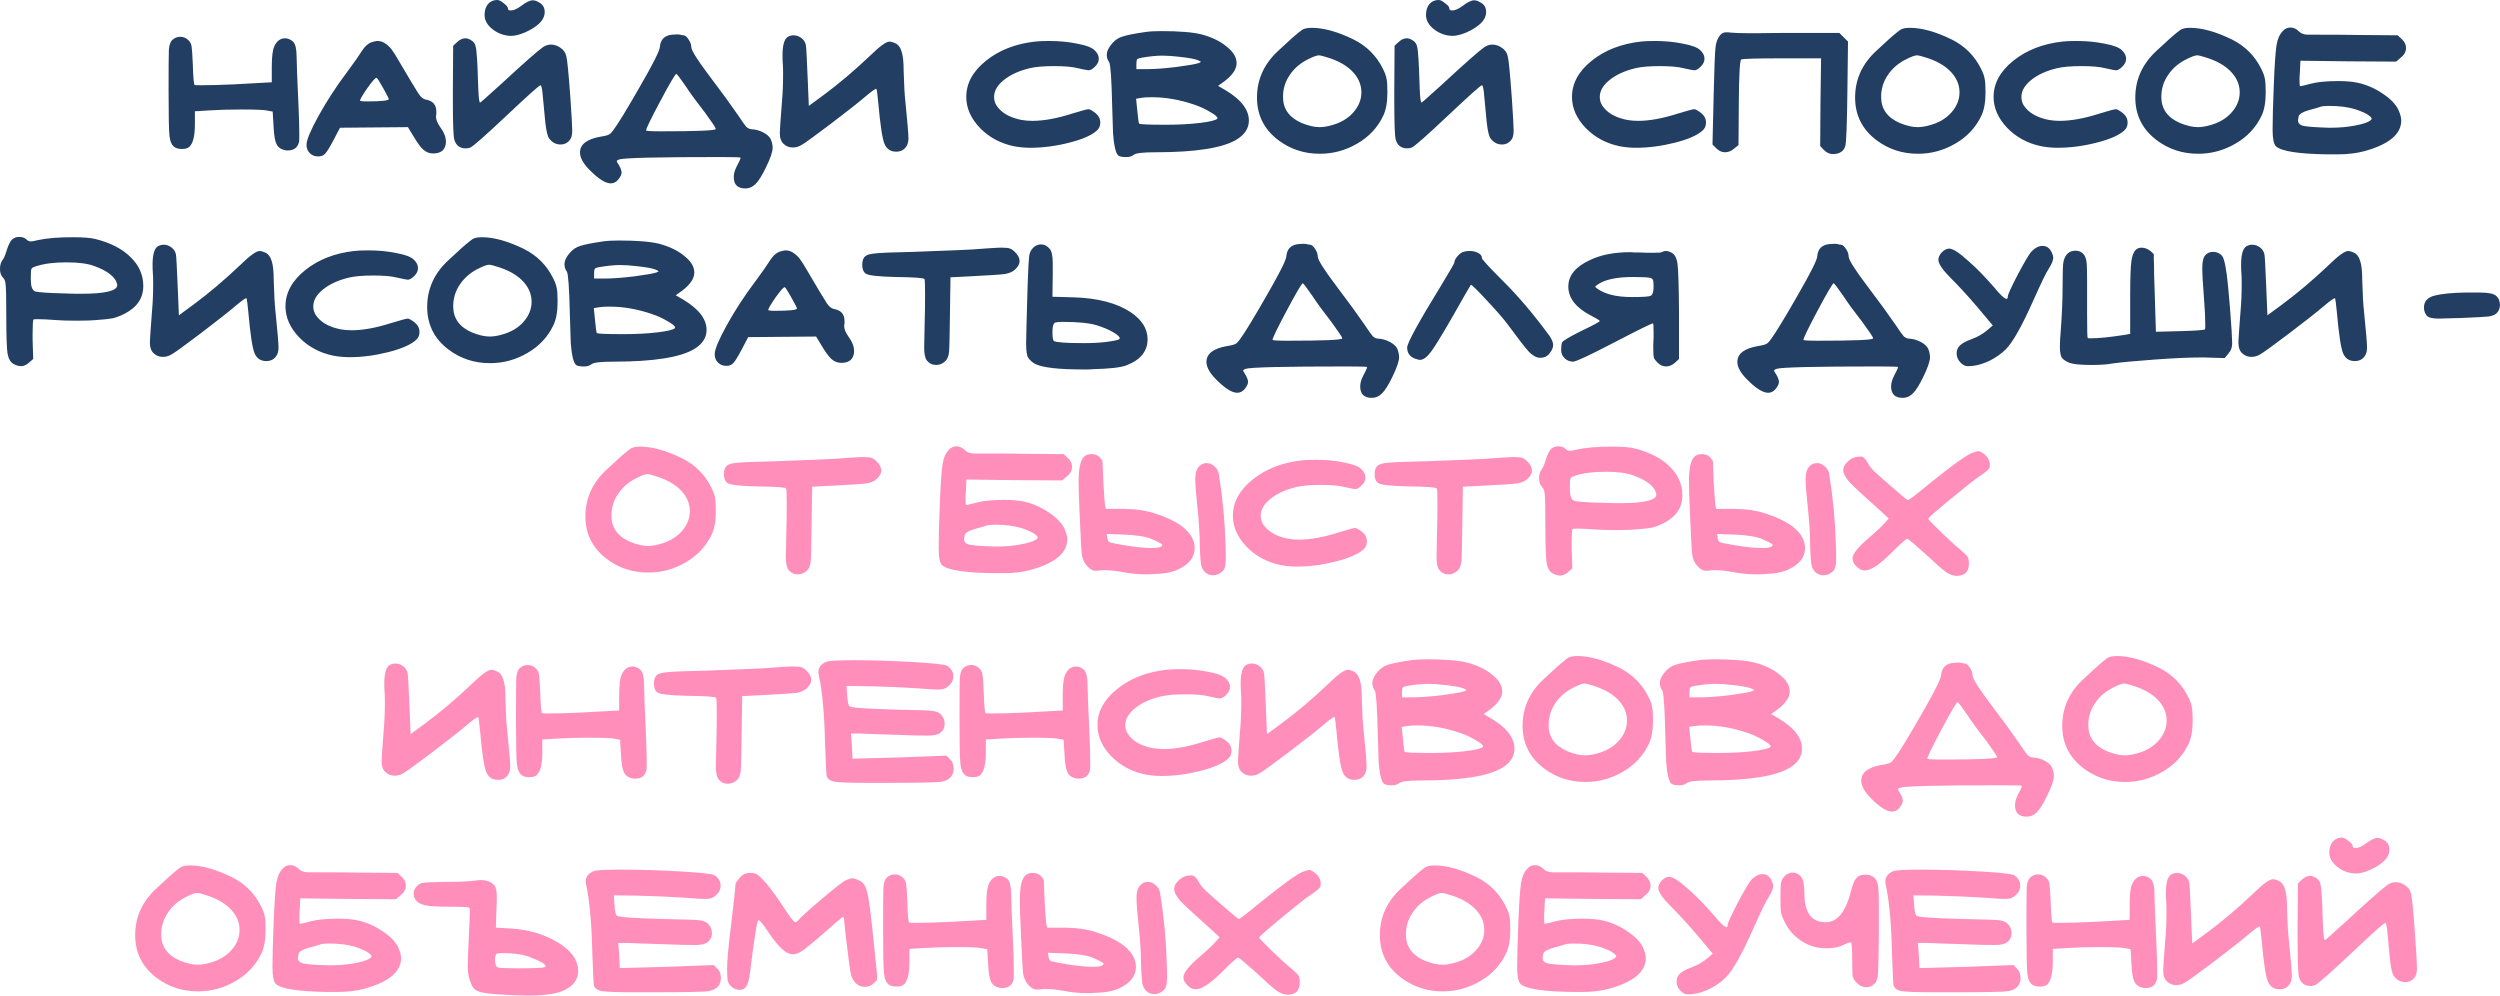 <?xml version="1.0" encoding="UTF-8"?> <svg xmlns="http://www.w3.org/2000/svg" width="585" height="233" viewBox="0 0 585 233" fill="none"><path d="M40.216 9.45C40.776 8.89 41.429 8.61 42.176 8.61C42.969 8.61 43.646 8.913 44.206 9.52C44.579 9.94 44.789 10.407 44.836 10.92C44.929 11.433 45.022 12.81 45.116 15.05C45.209 18.083 45.349 19.693 45.536 19.88C45.582 19.927 46.096 19.95 47.076 19.95C48.989 19.95 51.532 19.88 54.706 19.74L63.596 19.25V15.75C63.596 13.37 63.782 11.76 64.156 10.92C64.716 9.613 65.579 8.96 66.746 8.96C67.352 8.96 67.959 9.217 68.566 9.73C69.126 10.29 69.406 11.457 69.406 13.23C69.406 14.537 69.546 18.177 69.826 24.15C69.966 26.997 70.036 29.447 70.036 31.5C70.036 32.573 70.012 33.157 69.966 33.25C69.639 34.557 68.752 35.21 67.306 35.21C67.026 35.21 66.816 35.187 66.676 35.14C65.742 34.953 65.089 34.487 64.716 33.74C64.342 32.993 64.109 31.617 64.016 29.61L63.806 26.11L62.686 25.9C61.986 25.713 59.932 25.62 56.526 25.62C53.632 25.62 51.159 25.69 49.106 25.83L45.606 26.04V29.05C45.606 31.897 45.139 33.693 44.206 34.44C43.832 34.72 43.296 34.86 42.596 34.86C41.849 34.86 41.266 34.72 40.846 34.44C40.192 33.973 39.796 33.087 39.656 31.78C39.516 30.473 39.446 26.997 39.446 21.35C39.446 15.843 39.469 12.6 39.516 11.62C39.609 10.593 39.842 9.87 40.216 9.45ZM90.973 23.17C90.973 23.03 90.53 22.167 89.643 20.58C88.757 18.993 88.243 18.2 88.103 18.2C87.823 18.2 87.1 19.017 85.933 20.65C84.813 22.283 84.253 23.24 84.253 23.52C84.253 23.66 84.767 23.73 85.793 23.73C89.247 23.73 90.973 23.543 90.973 23.17ZM86.773 9.94C87.473 9.707 88.01 9.59 88.383 9.59C89.083 9.59 89.76 9.847 90.413 10.36C91.067 10.873 91.533 11.363 91.813 11.83C92.14 12.25 92.583 12.95 93.143 13.93C95.803 18.457 97.413 21.14 97.973 21.98C98.533 22.773 99.093 23.217 99.653 23.31C101.287 23.59 102.103 24.523 102.103 26.11V26.67C102.103 26.763 102.08 26.903 102.033 27.09C102.033 27.277 102.033 27.393 102.033 27.44C102.033 28.047 102.407 28.887 103.153 29.96C103.947 31.033 104.343 32.107 104.343 33.18C104.343 34.02 104.087 34.697 103.573 35.21C103.06 35.677 102.313 35.91 101.333 35.91C100.493 35.91 99.723 35.607 99.023 35C98.37 34.393 97.577 33.297 96.643 31.71L95.453 29.75C93.68 29.75 91.02 29.773 87.473 29.82C83.973 29.867 81.337 29.89 79.563 29.89L78.093 32.69C77.16 34.463 76.483 35.56 76.063 35.98C75.69 36.4 75.153 36.61 74.453 36.61C73.66 36.61 73.007 36.353 72.493 35.84C71.98 35.327 71.723 34.673 71.723 33.88C71.723 32.76 72.68 30.473 74.593 27.02C76.507 23.567 78.747 20.137 81.313 16.73C82.807 14.723 83.95 13.09 84.743 11.83C85.35 10.897 86.027 10.267 86.773 9.94ZM113.39 3.5C113.39 2.473 113.647 1.633 114.16 0.98C114.72 0.327 115.444 2.87294e-05 116.33 2.87294e-05H116.4C116.774 2.87294e-05 117.264 0.257 117.87 0.77C118.524 1.237 118.85 1.633 118.85 1.96C118.85 2.287 119.06 2.45 119.48 2.45C120.18 2.45 120.997 2.1 121.93 1.4C123.097 0.513 124.007 0.07 124.66 0.07C125.08 0.07 125.524 0.21 125.99 0.49C126.97 0.957 127.46 1.727 127.46 2.8C127.46 3.78 127.017 4.69 126.13 5.53C125.337 6.277 124.264 6.953 122.91 7.56C121.604 8.12 120.484 8.4 119.55 8.4C117.964 8.353 116.54 7.84 115.28 6.86C114.02 5.88 113.39 4.76 113.39 3.5ZM107.02 9.8C107.627 9.24 108.257 8.96 108.91 8.96C109.424 8.96 109.984 9.193 110.59 9.66C110.964 9.987 111.197 10.383 111.29 10.85C111.43 11.27 111.547 12.297 111.64 13.93C111.687 14.257 111.78 16.543 111.92 20.79C112.014 22.937 112.154 24.01 112.34 24.01C112.434 24.01 114.02 22.61 117.1 19.81C122.607 14.723 125.944 11.783 127.11 10.99C127.717 10.617 128.324 10.43 128.93 10.43C129.724 10.43 130.47 10.687 131.17 11.2C131.87 11.667 132.314 12.297 132.5 13.09C132.734 13.837 133.06 17.15 133.48 23.03C133.76 27.09 133.9 29.587 133.9 30.52C133.9 31.453 133.76 32.13 133.48 32.55C132.92 33.39 132.15 33.81 131.17 33.81C130.097 33.81 129.21 33.343 128.51 32.41C128.137 31.943 127.834 30.683 127.6 28.63C127.414 26.53 127.227 24.57 127.04 22.75C126.9 20.883 126.714 19.95 126.48 19.95C126.2 19.95 123.564 22.307 118.57 27.02C113.717 31.593 110.894 34.09 110.1 34.51C109.774 34.65 109.424 34.72 109.05 34.72C107.604 34.72 106.694 34.043 106.32 32.69C106.087 32.083 105.97 28.98 105.97 23.38V21.14L106.04 10.71L107.02 9.8ZM160.5 20.23C159.147 18.27 158.4 17.29 158.26 17.29C158.027 17.29 156.79 19.39 154.55 23.59C152.31 27.79 151.19 30.1 151.19 30.52C151.19 30.66 152.357 30.73 154.69 30.73C163.23 30.73 167.5 30.543 167.5 30.17C167.5 29.937 166.684 28.7 165.05 26.46C163.044 23.893 161.527 21.817 160.5 20.23ZM157.21 8.12C158.19 8.027 158.844 8.027 159.17 8.12C159.544 8.213 159.8 8.26 159.94 8.26C160.314 8.26 160.71 8.587 161.13 9.24C161.55 9.847 161.76 10.43 161.76 10.99C161.76 11.783 163.23 14.117 166.17 17.99C168.924 21.63 171.117 24.64 172.75 27.02C173.637 28.373 174.267 29.26 174.64 29.68C175.06 30.053 175.48 30.24 175.9 30.24C176.834 30.287 177.744 30.543 178.63 31.01C179.517 31.477 180.1 32.013 180.38 32.62C180.66 33.32 180.8 33.973 180.8 34.58C180.8 35.513 180.264 37.077 179.19 39.27C178.304 41.09 177.51 42.35 176.81 43.05C176.11 43.75 175.317 44.1 174.43 44.1C172.61 44.1 171.7 43.213 171.7 41.44C171.7 40.693 171.91 39.9 172.33 39.06C172.984 37.847 173.31 37.123 173.31 36.89C173.31 36.797 171.724 36.75 168.55 36.75C153.897 36.75 146.01 36.937 144.89 37.31C144.517 37.45 144.33 37.567 144.33 37.66C144.284 37.753 144.447 38.08 144.82 38.64C145.24 39.34 145.45 39.923 145.45 40.39C145.45 40.81 145.217 41.323 144.75 41.93C144.237 42.583 143.63 42.91 142.93 42.91C141.764 42.91 140.247 42 138.38 40.18C136.607 38.5 135.72 37.007 135.72 35.7C135.72 33.787 137.307 32.55 140.48 31.99C141.74 31.803 142.51 31.57 142.79 31.29C143.444 30.777 145.147 28.163 147.9 23.45C148.787 21.957 149.394 20.907 149.72 20.3C152.8 14.98 154.364 11.877 154.41 10.99C154.55 9.263 155.484 8.307 157.21 8.12ZM184.365 8.61C184.832 8.377 185.275 8.26 185.695 8.26C186.349 8.26 186.955 8.47 187.515 8.89C188.075 9.31 188.425 9.847 188.565 10.5C188.659 10.873 188.799 13.393 188.985 18.06L189.265 24.78L192.695 22.26C196.289 19.6 199.929 16.52 203.615 13.02C205.855 10.827 207.372 9.73 208.165 9.73C208.445 9.73 208.865 9.847 209.425 10.08C210.172 10.407 210.685 11.06 210.965 12.04C211.292 12.973 211.455 14.49 211.455 16.59C211.549 19.95 211.689 22.4 211.875 23.94C212.342 28.56 212.575 31.36 212.575 32.34C212.575 32.993 212.459 33.553 212.225 34.02C211.712 35 210.872 35.49 209.705 35.49C208.399 35.49 207.489 34.883 206.975 33.67C206.462 32.457 205.972 29.213 205.505 23.94C205.319 22.027 205.179 20.977 205.085 20.79H205.015C204.782 20.79 203.965 21.373 202.565 22.54C200.932 23.94 198.179 26.11 194.305 29.05C190.479 31.943 188.215 33.577 187.515 33.95C186.909 34.323 186.232 34.51 185.485 34.51C184.692 34.51 184.015 34.253 183.455 33.74C182.802 33.227 182.475 32.34 182.475 31.08C182.475 30.567 182.639 28.187 182.965 23.94C183.152 21.933 183.245 19.74 183.245 17.36C183.245 16.147 183.222 15.33 183.175 14.91C183.129 14.443 183.105 13.79 183.105 12.95C183.105 10.57 183.525 9.123 184.365 8.61ZM242.206 9.73C242.906 9.637 244.003 9.59 245.496 9.59C247.876 9.59 250.07 9.8 252.076 10.22C254.13 10.593 255.483 11.107 256.136 11.76C256.79 12.367 257.116 13.02 257.116 13.72C257.116 14.42 256.813 15.05 256.206 15.61C255.646 16.17 255.156 16.45 254.736 16.45C254.503 16.45 253.663 16.287 252.216 15.96C250.956 15.633 249.113 15.47 246.686 15.47C244.213 15.47 242.3 15.633 240.946 15.96C238.426 16.567 236.396 17.5 234.856 18.76C233.363 19.973 232.616 21.28 232.616 22.68C232.616 23.707 232.99 24.617 233.736 25.41C234.903 26.717 236.676 27.603 239.056 28.07C239.85 28.21 240.69 28.28 241.576 28.28C244.236 28.28 247.316 27.72 250.816 26.6C253.103 25.9 254.41 25.55 254.736 25.55C255.016 25.55 255.553 25.853 256.346 26.46C257.093 27.067 257.466 27.813 257.466 28.7C257.466 29.447 257.21 30.053 256.696 30.52C255.483 31.64 253.313 32.597 250.186 33.39C247.06 34.183 244.026 34.58 241.086 34.58C239.826 34.58 238.566 34.463 237.306 34.23C234.133 33.577 231.473 32.153 229.326 29.96C227.18 27.72 226.106 25.293 226.106 22.68C226.106 19.507 227.646 16.683 230.726 14.21C233.806 11.737 237.633 10.243 242.206 9.73ZM279.496 24.5C276.089 23.333 272.776 22.75 269.556 22.75C268.436 22.75 267.619 22.797 267.106 22.89L265.846 23.1L266.126 25.83C266.313 27.79 266.453 28.817 266.546 28.91C266.593 29.097 268.669 29.19 272.776 29.19C275.763 29.19 278.423 29.05 280.756 28.77C283.089 28.49 284.443 28.163 284.816 27.79C284.863 27.743 284.886 27.697 284.886 27.65C284.886 27.323 284.303 26.833 283.136 26.18C281.969 25.48 280.756 24.92 279.496 24.5ZM276.066 13.3C274.573 13.113 273.196 13.02 271.936 13.02C270.629 13.02 269.019 13.183 267.106 13.51C266.593 13.603 266.266 13.72 266.126 13.86C265.986 14 265.916 14.35 265.916 14.91V16.17H268.786C270.279 16.17 272.426 16.007 275.226 15.68C278.026 15.307 279.776 15.003 280.476 14.77C280.849 14.583 281.036 14.49 281.036 14.49C281.036 14.443 280.779 14.303 280.266 14.07C279.566 13.79 278.166 13.533 276.066 13.3ZM268.016 7.49C268.949 7.35 270.186 7.28 271.726 7.28C275.973 7.28 279.123 7.537 281.176 8.05C283.603 8.703 285.563 9.66 287.056 10.92C288.596 12.133 289.366 13.417 289.366 14.77C289.366 16.17 288.409 17.593 286.496 19.04L285.026 20.09L286.706 21.07C290.393 23.263 292.236 25.643 292.236 28.21C292.236 29.983 291.303 31.453 289.436 32.62C286.169 34.627 279.823 35.63 270.396 35.63C267.549 35.63 265.869 35.817 265.356 36.19C264.889 36.563 264.329 36.75 263.676 36.75H263.396C262.696 36.75 262.159 36.657 261.786 36.47C261.459 36.283 261.179 35.723 260.946 34.79C260.713 33.81 260.549 32.643 260.456 31.29C260.409 29.937 260.339 27.743 260.246 24.71C260.106 18.503 259.873 15.12 259.546 14.56C259.173 14.047 258.986 13.487 258.986 12.88C258.986 11.993 259.429 11.06 260.316 10.08C260.969 9.333 261.763 8.82 262.696 8.54C263.676 8.213 265.449 7.863 268.016 7.49ZM311.285 13.65C309.885 13.183 308.998 12.95 308.625 12.95C308.158 12.95 307.365 13.23 306.245 13.79C304.378 14.677 302.908 15.913 301.835 17.5C300.761 19.04 300.225 20.767 300.225 22.68C300.225 25.48 301.671 27.51 304.565 28.77C306.151 29.423 307.551 29.75 308.765 29.75C309.605 29.75 310.515 29.61 311.495 29.33C313.641 28.77 315.345 27.79 316.605 26.39C317.911 24.943 318.565 23.357 318.565 21.63C318.565 20.183 318.121 18.853 317.235 17.64C315.975 15.913 313.991 14.583 311.285 13.65ZM304.775 6.93C305.288 6.65 306.011 6.51 306.945 6.51C309.745 6.51 313.011 7.42 316.745 9.24C319.825 10.78 322.111 13.067 323.605 16.1C324.071 17.033 324.351 17.803 324.445 18.41C324.585 19.017 324.655 20.067 324.655 21.56C324.655 23.893 324.328 25.737 323.675 27.09C322.368 29.843 320.338 32.013 317.585 33.6C314.878 35.187 311.961 35.98 308.835 35.98C305.195 35.98 301.975 34.93 299.175 32.83C295.815 30.31 294.135 26.973 294.135 22.82C294.135 18.527 295.838 14.84 299.245 11.76C299.618 11.433 300.201 10.897 300.995 10.15C301.788 9.403 302.488 8.773 303.095 8.26C303.701 7.747 304.261 7.303 304.775 6.93ZM333.683 3.5C333.683 2.473 333.939 1.633 334.453 0.98C335.013 0.327 335.736 2.87294e-05 336.623 2.87294e-05H336.693C337.066 2.87294e-05 337.556 0.257 338.163 0.77C338.816 1.237 339.143 1.633 339.143 1.96C339.143 2.287 339.353 2.45 339.773 2.45C340.473 2.45 341.289 2.1 342.223 1.4C343.389 0.513 344.299 0.07 344.953 0.07C345.373 0.07 345.816 0.21 346.283 0.49C347.263 0.957 347.753 1.727 347.753 2.8C347.753 3.78 347.309 4.69 346.423 5.53C345.629 6.277 344.556 6.953 343.203 7.56C341.896 8.12 340.776 8.4 339.843 8.4C338.256 8.353 336.833 7.84 335.573 6.86C334.313 5.88 333.683 4.76 333.683 3.5ZM327.313 9.8C327.919 9.24 328.549 8.96 329.203 8.96C329.716 8.96 330.276 9.193 330.883 9.66C331.256 9.987 331.489 10.383 331.583 10.85C331.723 11.27 331.839 12.297 331.933 13.93C331.979 14.257 332.073 16.543 332.213 20.79C332.306 22.937 332.446 24.01 332.633 24.01C332.726 24.01 334.313 22.61 337.393 19.81C342.899 14.723 346.236 11.783 347.403 10.99C348.009 10.617 348.616 10.43 349.223 10.43C350.016 10.43 350.763 10.687 351.463 11.2C352.163 11.667 352.606 12.297 352.793 13.09C353.026 13.837 353.353 17.15 353.773 23.03C354.053 27.09 354.193 29.587 354.193 30.52C354.193 31.453 354.053 32.13 353.773 32.55C353.213 33.39 352.443 33.81 351.463 33.81C350.389 33.81 349.503 33.343 348.803 32.41C348.429 31.943 348.126 30.683 347.893 28.63C347.706 26.53 347.519 24.57 347.333 22.75C347.193 20.883 347.006 19.95 346.773 19.95C346.493 19.95 343.856 22.307 338.863 27.02C334.009 31.593 331.186 34.09 330.393 34.51C330.066 34.65 329.716 34.72 329.343 34.72C327.896 34.72 326.986 34.043 326.613 32.69C326.379 32.083 326.263 28.98 326.263 23.38V21.14L326.333 10.71L327.313 9.8ZM383.943 9.73C384.643 9.637 385.739 9.59 387.233 9.59C389.613 9.59 391.806 9.8 393.813 10.22C395.866 10.593 397.219 11.107 397.873 11.76C398.526 12.367 398.853 13.02 398.853 13.72C398.853 14.42 398.549 15.05 397.943 15.61C397.383 16.17 396.893 16.45 396.473 16.45C396.239 16.45 395.399 16.287 393.953 15.96C392.693 15.633 390.849 15.47 388.423 15.47C385.949 15.47 384.036 15.633 382.683 15.96C380.163 16.567 378.133 17.5 376.593 18.76C375.099 19.973 374.352 21.28 374.352 22.68C374.352 23.707 374.726 24.617 375.473 25.41C376.639 26.717 378.413 27.603 380.793 28.07C381.586 28.21 382.426 28.28 383.313 28.28C385.973 28.28 389.053 27.72 392.553 26.6C394.839 25.9 396.146 25.55 396.473 25.55C396.753 25.55 397.289 25.853 398.083 26.46C398.829 27.067 399.203 27.813 399.203 28.7C399.203 29.447 398.946 30.053 398.433 30.52C397.219 31.64 395.049 32.597 391.923 33.39C388.796 34.183 385.763 34.58 382.823 34.58C381.563 34.58 380.303 34.463 379.043 34.23C375.869 33.577 373.209 32.153 371.063 29.96C368.916 27.72 367.843 25.293 367.843 22.68C367.843 19.507 369.383 16.683 372.463 14.21C375.543 11.737 379.369 10.243 383.943 9.73ZM402.612 8.12C402.939 7.747 403.382 7.56 403.942 7.56C404.362 7.56 404.712 7.583 404.992 7.63C405.926 7.723 407.349 7.77 409.262 7.77H411.292C412.972 7.723 416.916 7.7 423.122 7.7H430.402L432.432 9.73L432.292 21.35C432.199 29.097 432.036 33.367 431.802 34.16C431.429 35.42 430.449 36.05 428.862 36.05C428.116 36.05 427.416 35.723 426.762 35.07L425.922 34.16L425.992 23.87L426.132 13.65H416.962C410.989 13.65 407.816 13.743 407.442 13.93C407.116 14.117 406.929 17.5 406.882 24.08L406.812 33.95L405.762 34.79C405.109 35.35 404.409 35.63 403.662 35.63C402.916 35.63 402.239 35.327 401.632 34.72L400.722 33.81L401.002 22.05C401.142 16.077 401.282 12.437 401.422 11.13C401.562 9.823 401.959 8.82 402.612 8.12ZM451.244 13.65C449.844 13.183 448.957 12.95 448.584 12.95C448.117 12.95 447.324 13.23 446.204 13.79C444.337 14.677 442.867 15.913 441.794 17.5C440.72 19.04 440.184 20.767 440.184 22.68C440.184 25.48 441.63 27.51 444.524 28.77C446.11 29.423 447.51 29.75 448.724 29.75C449.564 29.75 450.474 29.61 451.454 29.33C453.6 28.77 455.304 27.79 456.564 26.39C457.87 24.943 458.524 23.357 458.524 21.63C458.524 20.183 458.08 18.853 457.194 17.64C455.934 15.913 453.95 14.583 451.244 13.65ZM444.734 6.93C445.247 6.65 445.97 6.51 446.904 6.51C449.704 6.51 452.97 7.42 456.704 9.24C459.784 10.78 462.07 13.067 463.564 16.1C464.03 17.033 464.31 17.803 464.404 18.41C464.544 19.017 464.614 20.067 464.614 21.56C464.614 23.893 464.287 25.737 463.634 27.09C462.327 29.843 460.297 32.013 457.544 33.6C454.837 35.187 451.92 35.98 448.794 35.98C445.154 35.98 441.934 34.93 439.134 32.83C435.774 30.31 434.094 26.973 434.094 22.82C434.094 18.527 435.797 14.84 439.204 11.76C439.577 11.433 440.16 10.897 440.954 10.15C441.747 9.403 442.447 8.773 443.054 8.26C443.66 7.747 444.22 7.303 444.734 6.93ZM482.601 9.73C483.301 9.637 484.398 9.59 485.891 9.59C488.271 9.59 490.465 9.8 492.471 10.22C494.525 10.593 495.878 11.107 496.531 11.76C497.185 12.367 497.511 13.02 497.511 13.72C497.511 14.42 497.208 15.05 496.601 15.61C496.041 16.17 495.551 16.45 495.131 16.45C494.898 16.45 494.058 16.287 492.611 15.96C491.351 15.633 489.508 15.47 487.081 15.47C484.608 15.47 482.695 15.633 481.341 15.96C478.821 16.567 476.791 17.5 475.251 18.76C473.758 19.973 473.011 21.28 473.011 22.68C473.011 23.707 473.385 24.617 474.131 25.41C475.298 26.717 477.071 27.603 479.451 28.07C480.245 28.21 481.085 28.28 481.971 28.28C484.631 28.28 487.711 27.72 491.211 26.6C493.498 25.9 494.805 25.55 495.131 25.55C495.411 25.55 495.948 25.853 496.741 26.46C497.488 27.067 497.861 27.813 497.861 28.7C497.861 29.447 497.605 30.053 497.091 30.52C495.878 31.64 493.708 32.597 490.581 33.39C487.455 34.183 484.421 34.58 481.481 34.58C480.221 34.58 478.961 34.463 477.701 34.23C474.528 33.577 471.868 32.153 469.721 29.96C467.575 27.72 466.501 25.293 466.501 22.68C466.501 19.507 468.041 16.683 471.121 14.21C474.201 11.737 478.028 10.243 482.601 9.73ZM516.811 13.65C515.411 13.183 514.525 12.95 514.151 12.95C513.685 12.95 512.891 13.23 511.771 13.79C509.905 14.677 508.435 15.913 507.361 17.5C506.288 19.04 505.751 20.767 505.751 22.68C505.751 25.48 507.198 27.51 510.091 28.77C511.678 29.423 513.078 29.75 514.291 29.75C515.131 29.75 516.041 29.61 517.021 29.33C519.168 28.77 520.871 27.79 522.131 26.39C523.438 24.943 524.091 23.357 524.091 21.63C524.091 20.183 523.648 18.853 522.761 17.64C521.501 15.913 519.518 14.583 516.811 13.65ZM510.301 6.93C510.815 6.65 511.538 6.51 512.471 6.51C515.271 6.51 518.538 7.42 522.271 9.24C525.351 10.78 527.638 13.067 529.131 16.1C529.598 17.033 529.878 17.803 529.971 18.41C530.111 19.017 530.181 20.067 530.181 21.56C530.181 23.893 529.855 25.737 529.201 27.09C527.895 29.843 525.865 32.013 523.111 33.6C520.405 35.187 517.488 35.98 514.361 35.98C510.721 35.98 507.501 34.93 504.701 32.83C501.341 30.31 499.661 26.973 499.661 22.82C499.661 18.527 501.365 14.84 504.771 11.76C505.145 11.433 505.728 10.897 506.521 10.15C507.315 9.403 508.015 8.773 508.621 8.26C509.228 7.747 509.788 7.303 510.301 6.93ZM551.109 25.55C549.382 25.037 547.329 24.78 544.949 24.78C544.062 24.78 543.409 24.85 542.989 24.99C542.616 25.13 541.729 25.387 540.329 25.76C538.836 26.18 538.019 26.67 537.879 27.23C537.786 27.697 537.739 28 537.739 28.14C537.739 28.84 538.182 29.283 539.069 29.47C540.002 29.657 541.962 29.797 544.949 29.89H545.439C547.352 29.89 549.196 29.727 550.969 29.4C552.742 29.073 553.932 28.7 554.539 28.28C554.866 28.047 555.006 27.86 554.959 27.72C554.959 27.58 554.749 27.347 554.329 27.02C553.816 26.6 552.742 26.11 551.109 25.55ZM534.169 7.28C534.636 6.72 535.242 6.44 535.989 6.44C536.689 6.44 537.342 6.743 537.949 7.35C538.462 7.863 539.162 8.12 540.049 8.12H540.889H542.779C546.606 8.12 549.686 8.143 552.019 8.19L561.049 8.26L562.029 9.17C562.682 9.777 563.009 10.453 563.009 11.2C563.009 12.087 562.612 12.833 561.819 13.44L560.699 14.42L549.429 14.35L538.299 14.21L538.159 17.15C538.159 17.383 538.136 17.71 538.089 18.13C538.089 18.55 538.089 18.83 538.089 18.97C538.089 19.763 538.136 20.16 538.229 20.16C538.509 20.16 539.326 19.973 540.679 19.6C542.266 19.18 544.412 18.97 547.119 18.97C549.032 18.97 550.596 19.11 551.809 19.39C553.862 19.857 555.776 20.697 557.549 21.91C559.322 23.077 560.536 24.313 561.189 25.62C561.656 26.647 561.889 27.51 561.889 28.21C561.889 31.383 559.042 33.763 553.349 35.35C551.482 35.863 549.359 36.12 546.979 36.12H544.739C537.879 36.027 533.819 35.397 532.559 34.23C532.046 33.717 531.789 32.41 531.789 30.31C531.789 27.977 531.882 24.477 532.069 19.81C532.256 15.19 532.466 12.133 532.699 10.64C532.932 9.147 533.422 8.027 534.169 7.28ZM22.19 62.3C20.65 61.693 18.457 61.39 15.61 61.39C12.67 61.39 10.29 61.693 8.47 62.3C7.817 62.487 7.444 62.697 7.35 62.93C7.257 63.163 7.21 63.84 7.21 64.96V65.45C7.21 66.99 7.537 67.9 8.19 68.18C8.89 68.413 11.293 68.577 15.4 68.67C16.287 68.717 17.477 68.74 18.97 68.74C24.617 68.74 27.44 68.063 27.44 66.71C27.44 66.477 27.323 66.127 27.09 65.66C26.343 64.353 24.71 63.233 22.19 62.3ZM2.73 56.14C3.197 55.673 3.78 55.44 4.48 55.44C5.227 55.44 5.81 55.65 6.23 56.07C6.51 56.35 6.837 56.49 7.21 56.49C7.537 56.49 8.05 56.397 8.75 56.21C10.85 55.743 13.604 55.51 17.01 55.51C19.437 55.51 21.21 55.65 22.33 55.93C25.877 56.817 28.63 58.24 30.59 60.2C32.55 62.113 33.53 64.353 33.53 66.92C33.53 69.767 32.06 71.937 29.12 73.43C28.093 73.943 27.183 74.293 26.39 74.48C25.643 74.62 24.337 74.76 22.47 74.9C21.584 74.993 20.067 75.04 17.92 75.04C15.774 75.04 14.187 74.993 13.16 74.9C11.387 74.76 9.94 74.69 8.82 74.69C8.213 74.69 7.887 74.713 7.84 74.76C7.7 74.9 7.63 76.02 7.63 78.12V79.45L7.77 84L6.72 84.91C6.16 85.423 5.553 85.68 4.9 85.68C4.387 85.68 3.827 85.517 3.22 85.19C2.474 84.817 1.984 83.977 1.75 82.67C1.563 81.317 1.47 78.353 1.47 73.78C1.47 70 1.423 67.667 1.33 66.78C1.284 65.893 1.073 65.287 0.7 64.96C0.234 64.493 0 63.817 0 62.93C0 62.09 0.187 61.413 0.56 60.9C0.887 60.527 1.237 59.71 1.61 58.45C1.937 57.423 2.31 56.653 2.73 56.14ZM36.961 57.61C37.427 57.377 37.871 57.26 38.291 57.26C38.944 57.26 39.551 57.47 40.111 57.89C40.671 58.31 41.021 58.847 41.161 59.5C41.254 59.873 41.394 62.393 41.581 67.06L41.861 73.78L45.291 71.26C48.884 68.6 52.524 65.52 56.211 62.02C58.451 59.827 59.967 58.73 60.761 58.73C61.041 58.73 61.461 58.847 62.021 59.08C62.767 59.407 63.281 60.06 63.561 61.04C63.887 61.973 64.051 63.49 64.051 65.59C64.144 68.95 64.284 71.4 64.471 72.94C64.937 77.56 65.171 80.36 65.171 81.34C65.171 81.993 65.054 82.553 64.821 83.02C64.307 84 63.467 84.49 62.301 84.49C60.994 84.49 60.084 83.883 59.571 82.67C59.057 81.457 58.567 78.213 58.101 72.94C57.914 71.027 57.774 69.977 57.681 69.79H57.611C57.377 69.79 56.561 70.373 55.161 71.54C53.527 72.94 50.774 75.11 46.901 78.05C43.074 80.943 40.811 82.577 40.111 82.95C39.504 83.323 38.827 83.51 38.081 83.51C37.287 83.51 36.611 83.253 36.051 82.74C35.397 82.227 35.071 81.34 35.071 80.08C35.071 79.567 35.234 77.187 35.561 72.94C35.747 70.933 35.841 68.74 35.841 66.36C35.841 65.147 35.817 64.33 35.771 63.91C35.724 63.443 35.701 62.79 35.701 61.95C35.701 59.57 36.121 58.123 36.961 57.61ZM82.901 58.73C83.602 58.637 84.698 58.59 86.192 58.59C88.572 58.59 90.765 58.8 92.772 59.22C94.825 59.593 96.178 60.107 96.832 60.76C97.485 61.367 97.811 62.02 97.811 62.72C97.811 63.42 97.508 64.05 96.901 64.61C96.341 65.17 95.852 65.45 95.431 65.45C95.198 65.45 94.358 65.287 92.912 64.96C91.651 64.633 89.808 64.47 87.382 64.47C84.908 64.47 82.995 64.633 81.641 64.96C79.121 65.567 77.091 66.5 75.552 67.76C74.058 68.973 73.311 70.28 73.311 71.68C73.311 72.707 73.685 73.617 74.431 74.41C75.598 75.717 77.371 76.603 79.751 77.07C80.545 77.21 81.385 77.28 82.272 77.28C84.931 77.28 88.011 76.72 91.511 75.6C93.798 74.9 95.105 74.55 95.431 74.55C95.712 74.55 96.248 74.853 97.041 75.46C97.788 76.067 98.162 76.813 98.162 77.7C98.162 78.447 97.905 79.053 97.391 79.52C96.178 80.64 94.008 81.597 90.882 82.39C87.755 83.183 84.722 83.58 81.781 83.58C80.522 83.58 79.261 83.463 78.001 83.23C74.828 82.577 72.168 81.153 70.022 78.96C67.875 76.72 66.802 74.293 66.802 71.68C66.802 68.507 68.341 65.683 71.421 63.21C74.501 60.737 78.328 59.243 82.901 58.73ZM117.111 62.65C115.711 62.183 114.825 61.95 114.451 61.95C113.985 61.95 113.191 62.23 112.071 62.79C110.205 63.677 108.735 64.913 107.661 66.5C106.588 68.04 106.051 69.767 106.051 71.68C106.051 74.48 107.498 76.51 110.391 77.77C111.978 78.423 113.378 78.75 114.591 78.75C115.431 78.75 116.341 78.61 117.321 78.33C119.468 77.77 121.171 76.79 122.431 75.39C123.738 73.943 124.391 72.357 124.391 70.63C124.391 69.183 123.948 67.853 123.061 66.64C121.801 64.913 119.818 63.583 117.111 62.65ZM110.601 55.93C111.115 55.65 111.838 55.51 112.771 55.51C115.571 55.51 118.838 56.42 122.571 58.24C125.651 59.78 127.938 62.067 129.431 65.1C129.898 66.033 130.178 66.803 130.271 67.41C130.411 68.017 130.481 69.067 130.481 70.56C130.481 72.893 130.155 74.737 129.501 76.09C128.195 78.843 126.165 81.013 123.411 82.6C120.705 84.187 117.788 84.98 114.661 84.98C111.021 84.98 107.801 83.93 105.001 81.83C101.641 79.31 99.961 75.973 99.961 71.82C99.961 67.527 101.665 63.84 105.071 60.76C105.445 60.433 106.028 59.897 106.821 59.15C107.615 58.403 108.315 57.773 108.921 57.26C109.528 56.747 110.088 56.303 110.601 55.93ZM152.599 73.5C149.192 72.333 145.879 71.75 142.659 71.75C141.539 71.75 140.722 71.797 140.209 71.89L138.949 72.1L139.229 74.83C139.416 76.79 139.556 77.817 139.649 77.91C139.696 78.097 141.772 78.19 145.879 78.19C148.866 78.19 151.526 78.05 153.859 77.77C156.192 77.49 157.546 77.163 157.919 76.79C157.966 76.743 157.989 76.697 157.989 76.65C157.989 76.323 157.406 75.833 156.239 75.18C155.072 74.48 153.859 73.92 152.599 73.5ZM149.169 62.3C147.676 62.113 146.299 62.02 145.039 62.02C143.732 62.02 142.122 62.183 140.209 62.51C139.696 62.603 139.369 62.72 139.229 62.86C139.089 63 139.019 63.35 139.019 63.91V65.17H141.889C143.382 65.17 145.529 65.007 148.329 64.68C151.129 64.307 152.879 64.003 153.579 63.77C153.952 63.583 154.139 63.49 154.139 63.49C154.139 63.443 153.882 63.303 153.369 63.07C152.669 62.79 151.269 62.533 149.169 62.3ZM141.119 56.49C142.052 56.35 143.289 56.28 144.829 56.28C149.076 56.28 152.226 56.537 154.279 57.05C156.706 57.703 158.666 58.66 160.159 59.92C161.699 61.133 162.469 62.417 162.469 63.77C162.469 65.17 161.512 66.593 159.599 68.04L158.129 69.09L159.809 70.07C163.496 72.263 165.339 74.643 165.339 77.21C165.339 78.983 164.406 80.453 162.539 81.62C159.272 83.627 152.926 84.63 143.499 84.63C140.652 84.63 138.972 84.817 138.459 85.19C137.992 85.563 137.432 85.75 136.779 85.75H136.499C135.799 85.75 135.262 85.657 134.889 85.47C134.562 85.283 134.282 84.723 134.049 83.79C133.816 82.81 133.652 81.643 133.559 80.29C133.512 78.937 133.442 76.743 133.349 73.71C133.209 67.503 132.976 64.12 132.649 63.56C132.276 63.047 132.089 62.487 132.089 61.88C132.089 60.993 132.532 60.06 133.419 59.08C134.072 58.333 134.866 57.82 135.799 57.54C136.779 57.213 138.552 56.863 141.119 56.49ZM186.488 72.17C186.488 72.03 186.044 71.167 185.158 69.58C184.271 67.993 183.758 67.2 183.618 67.2C183.338 67.2 182.614 68.017 181.448 69.65C180.328 71.283 179.768 72.24 179.768 72.52C179.768 72.66 180.281 72.73 181.308 72.73C184.761 72.73 186.488 72.543 186.488 72.17ZM182.288 58.94C182.988 58.707 183.524 58.59 183.898 58.59C184.598 58.59 185.274 58.847 185.928 59.36C186.581 59.873 187.048 60.363 187.328 60.83C187.654 61.25 188.098 61.95 188.658 62.93C191.318 67.457 192.928 70.14 193.488 70.98C194.048 71.773 194.608 72.217 195.168 72.31C196.801 72.59 197.618 73.523 197.618 75.11V75.67C197.618 75.763 197.594 75.903 197.548 76.09C197.548 76.277 197.548 76.393 197.548 76.44C197.548 77.047 197.921 77.887 198.668 78.96C199.461 80.033 199.858 81.107 199.858 82.18C199.858 83.02 199.601 83.697 199.088 84.21C198.574 84.677 197.828 84.91 196.848 84.91C196.008 84.91 195.238 84.607 194.538 84C193.884 83.393 193.091 82.297 192.158 80.71L190.968 78.75C189.194 78.75 186.534 78.773 182.988 78.82C179.488 78.867 176.851 78.89 175.078 78.89L173.608 81.69C172.674 83.463 171.998 84.56 171.578 84.98C171.204 85.4 170.668 85.61 169.968 85.61C169.174 85.61 168.521 85.353 168.008 84.84C167.494 84.327 167.238 83.673 167.238 82.88C167.238 81.76 168.194 79.473 170.108 76.02C172.021 72.567 174.261 69.137 176.828 65.73C178.321 63.723 179.464 62.09 180.258 60.83C180.864 59.897 181.541 59.267 182.288 58.94ZM227.385 58.38C230.511 58.147 232.611 58.007 233.685 57.96H234.665C235.505 57.96 236.065 58.03 236.345 58.17C236.671 58.263 237.068 58.543 237.535 59.01C238.235 59.71 238.585 60.41 238.585 61.11C238.585 61.717 238.258 62.347 237.605 63C237.045 63.56 236.228 63.933 235.155 64.12C234.081 64.26 231.235 64.447 226.615 64.68L222.415 64.89L222.275 74.2C222.228 78.867 222.158 81.62 222.065 82.46C221.971 83.3 221.715 83.953 221.295 84.42C220.641 85.073 219.895 85.4 219.055 85.4C218.168 85.4 217.445 85.05 216.885 84.35C216.465 83.79 216.255 82.787 216.255 81.34C216.255 81.293 216.301 79.03 216.395 74.55C216.441 73.103 216.465 71.167 216.465 68.74C216.465 66.547 216.418 65.403 216.325 65.31C216.138 65.03 213.921 64.867 209.675 64.82C205.428 64.727 203.048 64.447 202.535 63.98C202.021 63.607 201.765 62.93 201.765 61.95C201.765 60.97 202.021 60.293 202.535 59.92C202.908 59.593 203.701 59.383 204.915 59.29C206.128 59.15 209.045 59.033 213.665 58.94C222.345 58.613 226.918 58.427 227.385 58.38ZM256.773 76.16C255.093 75.6 252.363 75.32 248.583 75.32C247.883 75.32 247.347 75.367 246.973 75.46C246.507 75.6 246.273 76.323 246.273 77.63C246.273 78.937 246.39 79.66 246.623 79.8C247.183 80.127 249.493 80.29 253.553 80.29C255.7 80.29 257.473 80.197 258.873 80.01C260.647 79.777 261.65 79.567 261.883 79.38C261.977 79.287 262.023 79.217 262.023 79.17C262.023 78.797 261.487 78.307 260.413 77.7C259.34 77.093 258.127 76.58 256.773 76.16ZM241.583 58.17C242.143 57.517 242.82 57.19 243.613 57.19C244.36 57.19 245.013 57.517 245.573 58.17C246.087 58.683 246.343 59.803 246.343 61.53V64.26L246.273 69.44L251.383 69.58C256.983 69.767 261.393 70.933 264.613 73.08C267.227 74.853 268.533 76.953 268.533 79.38C268.533 82.18 266.9 84.21 263.633 85.47C262.327 85.983 259.76 86.287 255.933 86.38C255.653 86.38 255.21 86.403 254.603 86.45C254.043 86.45 253.623 86.45 253.343 86.45C247.743 86.45 244.057 86.03 242.283 85.19C241.63 84.863 241.07 84.373 240.603 83.72C240.277 83.253 240.113 82.087 240.113 80.22C240.113 79.287 240.23 74.783 240.463 66.71C240.603 62.93 240.72 60.69 240.813 59.99C240.907 59.243 241.163 58.637 241.583 58.17ZM307.09 69.23C305.737 67.27 304.99 66.29 304.85 66.29C304.617 66.29 303.38 68.39 301.14 72.59C298.9 76.79 297.78 79.1 297.78 79.52C297.78 79.66 298.947 79.73 301.28 79.73C309.82 79.73 314.09 79.543 314.09 79.17C314.09 78.937 313.274 77.7 311.64 75.46C309.634 72.893 308.117 70.817 307.09 69.23ZM303.8 57.12C304.78 57.027 305.434 57.027 305.76 57.12C306.134 57.213 306.39 57.26 306.53 57.26C306.904 57.26 307.3 57.587 307.72 58.24C308.14 58.847 308.35 59.43 308.35 59.99C308.35 60.783 309.82 63.117 312.76 66.99C315.514 70.63 317.707 73.64 319.34 76.02C320.227 77.373 320.857 78.26 321.23 78.68C321.65 79.053 322.07 79.24 322.49 79.24C323.424 79.287 324.334 79.543 325.22 80.01C326.107 80.477 326.69 81.013 326.97 81.62C327.25 82.32 327.39 82.973 327.39 83.58C327.39 84.513 326.854 86.077 325.78 88.27C324.894 90.09 324.1 91.35 323.4 92.05C322.7 92.75 321.907 93.1 321.02 93.1C319.2 93.1 318.29 92.213 318.29 90.44C318.29 89.693 318.5 88.9 318.92 88.06C319.574 86.847 319.9 86.123 319.9 85.89C319.9 85.797 318.314 85.75 315.14 85.75C300.487 85.75 292.6 85.937 291.48 86.31C291.107 86.45 290.92 86.567 290.92 86.66C290.874 86.753 291.037 87.08 291.41 87.64C291.83 88.34 292.04 88.923 292.04 89.39C292.04 89.81 291.807 90.323 291.34 90.93C290.827 91.583 290.22 91.91 289.52 91.91C288.354 91.91 286.837 91 284.97 89.18C283.197 87.5 282.31 86.007 282.31 84.7C282.31 82.787 283.897 81.55 287.07 80.99C288.33 80.803 289.1 80.57 289.38 80.29C290.034 79.777 291.737 77.163 294.49 72.45C295.377 70.957 295.984 69.907 296.31 69.3C299.39 63.98 300.954 60.877 301 59.99C301.14 58.263 302.074 57.307 303.8 57.12ZM342.225 59.01C342.739 58.823 343.299 58.73 343.905 58.73C344.699 58.73 345.375 58.893 345.935 59.22C346.495 59.5 346.775 59.897 346.775 60.41C346.775 60.69 348.385 62.44 351.605 65.66C355.199 69.207 358.862 73.523 362.595 78.61C363.155 79.45 363.435 80.15 363.435 80.71C363.435 81.317 363.179 81.947 362.665 82.6C362.199 83.207 361.685 83.557 361.125 83.65C360.939 83.697 360.682 83.72 360.355 83.72C359.562 83.72 358.699 83.253 357.765 82.32C356.879 81.34 355.269 79.263 352.935 76.09C351.909 74.69 350.252 72.777 347.965 70.35C345.679 67.877 344.419 66.64 344.185 66.64C344.139 66.64 342.622 69.277 339.635 74.55C337.349 78.517 335.739 81.13 334.805 82.39C333.872 83.603 333.032 84.21 332.285 84.21C332.239 84.21 332.169 84.21 332.075 84.21C331.982 84.163 331.912 84.14 331.865 84.14C330.139 83.767 329.275 82.833 329.275 81.34C329.275 80.267 331.959 75.367 337.325 66.64C339.332 63.327 340.335 61.577 340.335 61.39C340.335 61.017 340.545 60.573 340.965 60.06C341.385 59.547 341.805 59.197 342.225 59.01ZM386.168 65.03C385.654 64.89 384.301 64.82 382.108 64.82C378.374 64.82 375.668 65.38 373.988 66.5C373.568 66.78 373.334 66.967 373.288 67.06C373.288 67.153 373.451 67.317 373.778 67.55C375.598 68.857 378.281 69.51 381.828 69.51C384.348 69.51 385.818 69.417 386.238 69.23C386.704 68.997 386.938 68.297 386.938 67.13C386.938 66.29 386.891 65.753 386.798 65.52C386.704 65.287 386.494 65.123 386.168 65.03ZM388.828 59.01C389.154 58.823 389.481 58.73 389.808 58.73C390.181 58.73 390.601 58.847 391.068 59.08C391.861 59.453 392.351 60.34 392.538 61.74C392.724 63.14 392.841 66.827 392.888 72.8V84L391.908 84.91C391.254 85.47 390.578 85.75 389.878 85.75C389.131 85.75 388.454 85.447 387.848 84.84C387.428 84.42 387.148 84.047 387.008 83.72C386.914 83.347 386.868 82.647 386.868 81.62C386.868 81.433 386.868 81.06 386.868 80.5C386.914 79.893 386.938 79.38 386.938 78.96V77.56C386.938 76.3 386.891 75.67 386.798 75.67C386.471 75.67 383.438 77.163 377.698 80.15C371.958 83.137 368.761 84.63 368.108 84.63C367.361 84.63 366.708 84.373 366.148 83.86C365.588 83.3 365.308 82.67 365.308 81.97C365.308 81.13 365.378 80.523 365.518 80.15C365.658 79.777 367.174 78.867 370.068 77.42C372.914 76.067 374.338 75.297 374.338 75.11C374.338 74.97 373.614 74.527 372.168 73.78C368.714 71.96 366.988 69.72 366.988 67.06C366.988 64.493 368.644 62.44 371.958 60.9C374.524 59.64 377.698 59.01 381.478 59.01C381.711 59.01 382.061 59.033 382.528 59.08C383.041 59.08 383.438 59.08 383.718 59.08C384.464 59.127 385.491 59.15 386.798 59.15C388.058 59.15 388.734 59.103 388.828 59.01ZM431.321 69.23C429.968 67.27 429.221 66.29 429.081 66.29C428.848 66.29 427.611 68.39 425.371 72.59C423.131 76.79 422.011 79.1 422.011 79.52C422.011 79.66 423.178 79.73 425.511 79.73C434.051 79.73 438.321 79.543 438.321 79.17C438.321 78.937 437.504 77.7 435.871 75.46C433.864 72.893 432.348 70.817 431.321 69.23ZM428.031 57.12C429.011 57.027 429.664 57.027 429.991 57.12C430.364 57.213 430.621 57.26 430.761 57.26C431.134 57.26 431.531 57.587 431.951 58.24C432.371 58.847 432.581 59.43 432.581 59.99C432.581 60.783 434.051 63.117 436.991 66.99C439.744 70.63 441.938 73.64 443.571 76.02C444.458 77.373 445.088 78.26 445.461 78.68C445.881 79.053 446.301 79.24 446.721 79.24C447.654 79.287 448.564 79.543 449.451 80.01C450.338 80.477 450.921 81.013 451.201 81.62C451.481 82.32 451.621 82.973 451.621 83.58C451.621 84.513 451.084 86.077 450.011 88.27C449.124 90.09 448.331 91.35 447.631 92.05C446.931 92.75 446.138 93.1 445.251 93.1C443.431 93.1 442.521 92.213 442.521 90.44C442.521 89.693 442.731 88.9 443.151 88.06C443.804 86.847 444.131 86.123 444.131 85.89C444.131 85.797 442.544 85.75 439.371 85.75C424.718 85.75 416.831 85.937 415.711 86.31C415.338 86.45 415.151 86.567 415.151 86.66C415.104 86.753 415.268 87.08 415.641 87.64C416.061 88.34 416.271 88.923 416.271 89.39C416.271 89.81 416.038 90.323 415.571 90.93C415.058 91.583 414.451 91.91 413.751 91.91C412.584 91.91 411.068 91 409.201 89.18C407.428 87.5 406.541 86.007 406.541 84.7C406.541 82.787 408.128 81.55 411.301 80.99C412.561 80.803 413.331 80.57 413.611 80.29C414.264 79.777 415.968 77.163 418.721 72.45C419.608 70.957 420.214 69.907 420.541 69.3C423.621 63.98 425.184 60.877 425.231 59.99C425.371 58.263 426.304 57.307 428.031 57.12ZM475.416 58.8C476.256 57.96 477.096 57.54 477.936 57.54C478.916 57.54 479.639 58.053 480.106 59.08C480.339 59.547 480.456 59.967 480.456 60.34C480.456 60.947 480.083 61.833 479.336 63C478.823 63.747 477.679 66.103 475.906 70.07C473.153 76.277 470.959 80.173 469.326 81.76C468.346 82.74 467.133 83.603 465.686 84.35C464.239 85.05 462.909 85.47 461.696 85.61C461.369 85.657 460.949 85.68 460.436 85.68C459.876 85.68 459.339 85.423 458.826 84.91C458.173 84.257 457.846 83.51 457.846 82.67C457.846 81.923 458.126 81.293 458.686 80.78C459.153 80.313 460.086 79.823 461.486 79.31C462.746 78.843 463.889 78.19 464.916 77.35L466.316 76.16L462.676 71.82C460.529 69.3 458.453 67.037 456.446 65.03C454.533 63.117 453.576 61.693 453.576 60.76C453.576 60.247 453.833 59.687 454.346 59.08C454.953 58.473 455.536 58.17 456.096 58.17C456.983 58.17 458.523 59.173 460.716 61.18C462.536 62.767 464.496 64.773 466.596 67.2C468.089 69.02 469.069 69.93 469.536 69.93C469.723 69.93 469.816 69.767 469.816 69.44C469.816 68.973 470.609 67.223 472.196 64.19C473.829 61.11 474.903 59.313 475.416 58.8ZM499.863 58.38C500.189 58.1 500.609 57.96 501.123 57.96C502.149 57.96 503.106 58.473 503.993 59.5V60.69C504.039 61.437 504.063 62.603 504.063 64.19C504.109 65.777 504.156 67.247 504.203 68.6L504.483 77.63L510.013 77.49C513.699 77.397 515.683 77.257 515.963 77.07C516.009 77.023 516.033 76.673 516.033 76.02C516.033 74.387 515.939 72.427 515.753 70.14C515.473 66.5 515.333 64.027 515.333 62.72C515.333 61.18 515.589 60.153 516.103 59.64C516.569 59.173 517.153 58.94 517.853 58.94C518.693 58.94 519.393 59.243 519.953 59.85C520.513 60.55 520.979 62.883 521.353 66.85C521.679 70.163 521.959 73.64 522.193 77.28C522.286 79.147 522.333 80.15 522.333 80.29C522.333 81.27 522.053 82.063 521.493 82.67L520.583 83.79L515.823 83.65H514.703C512.136 83.65 508.613 83.813 504.133 84.14C499.653 84.467 496.386 84.77 494.333 85.05C493.166 85.283 491.509 85.4 489.363 85.4C486.936 85.4 485.233 85.237 484.253 84.91C483.366 84.537 482.759 84.117 482.433 83.65C482.153 83.137 482.013 82.273 482.013 81.06C482.013 80.173 482.083 78.913 482.223 77.28C482.503 73.453 482.643 70.093 482.643 67.2C482.643 63.887 482.713 61.903 482.853 61.25C483.226 59.523 484.183 58.66 485.723 58.66C486.516 58.66 487.169 58.987 487.683 59.64C487.963 60.06 488.149 60.597 488.243 61.25C488.336 61.903 488.383 63.373 488.383 65.66V69.79V73.57C488.383 77.163 488.429 79.007 488.523 79.1C488.663 79.147 488.826 79.17 489.013 79.17C491.113 79.17 493.889 78.89 497.343 78.33L498.463 78.12V69.51C498.463 65.263 498.556 62.463 498.743 61.11C498.929 59.757 499.303 58.847 499.863 58.38ZM525.676 57.61C526.142 57.377 526.586 57.26 527.006 57.26C527.659 57.26 528.266 57.47 528.826 57.89C529.386 58.31 529.736 58.847 529.876 59.5C529.969 59.873 530.109 62.393 530.296 67.06L530.576 73.78L534.006 71.26C537.599 68.6 541.239 65.52 544.926 62.02C547.166 59.827 548.682 58.73 549.476 58.73C549.756 58.73 550.176 58.847 550.736 59.08C551.482 59.407 551.996 60.06 552.276 61.04C552.602 61.973 552.766 63.49 552.766 65.59C552.859 68.95 552.999 71.4 553.186 72.94C553.652 77.56 553.886 80.36 553.886 81.34C553.886 81.993 553.769 82.553 553.536 83.02C553.022 84 552.182 84.49 551.016 84.49C549.709 84.49 548.799 83.883 548.286 82.67C547.772 81.457 547.282 78.213 546.816 72.94C546.629 71.027 546.489 69.977 546.396 69.79H546.326C546.092 69.79 545.276 70.373 543.876 71.54C542.242 72.94 539.489 75.11 535.616 78.05C531.789 80.943 529.526 82.577 528.826 82.95C528.219 83.323 527.542 83.51 526.796 83.51C526.002 83.51 525.326 83.253 524.766 82.74C524.112 82.227 523.786 81.34 523.786 80.08C523.786 79.567 523.949 77.187 524.276 72.94C524.462 70.933 524.556 68.74 524.556 66.36C524.556 65.147 524.532 64.33 524.486 63.91C524.439 63.443 524.416 62.79 524.416 61.95C524.416 59.57 524.836 58.123 525.676 57.61ZM567.206 71.96C567.206 70.513 568.046 69.58 569.726 69.16C571.406 68.74 573.763 68.507 576.796 68.46C577.496 68.46 578.01 68.46 578.336 68.46H580.366C582.186 68.46 583.4 68.693 584.006 69.16C584.66 69.673 584.986 70.397 584.986 71.33C584.986 72.17 584.706 72.847 584.146 73.36C583.773 73.687 583.166 73.92 582.326 74.06C581.486 74.153 579.363 74.27 575.956 74.41C572.596 74.503 570.823 74.55 570.636 74.55C569.236 74.55 568.326 74.34 567.906 73.92C567.44 73.36 567.206 72.707 567.206 71.96Z" fill="#223E63"></path><path d="M154.136 111.65C152.736 111.183 151.849 110.95 151.476 110.95C151.009 110.95 150.216 111.23 149.096 111.79C147.229 112.677 145.759 113.913 144.686 115.5C143.613 117.04 143.076 118.767 143.076 120.68C143.076 123.48 144.523 125.51 147.416 126.77C149.003 127.423 150.403 127.75 151.616 127.75C152.456 127.75 153.366 127.61 154.346 127.33C156.493 126.77 158.196 125.79 159.456 124.39C160.763 122.943 161.416 121.357 161.416 119.63C161.416 118.183 160.973 116.853 160.086 115.64C158.826 113.913 156.843 112.583 154.136 111.65ZM147.626 104.93C148.139 104.65 148.863 104.51 149.796 104.51C152.596 104.51 155.863 105.42 159.596 107.24C162.676 108.78 164.963 111.067 166.456 114.1C166.923 115.033 167.203 115.803 167.296 116.41C167.436 117.017 167.506 118.067 167.506 119.56C167.506 121.893 167.179 123.737 166.526 125.09C165.219 127.843 163.189 130.013 160.436 131.6C157.729 133.187 154.813 133.98 151.686 133.98C148.046 133.98 144.826 132.93 142.026 130.83C138.666 128.31 136.986 124.973 136.986 120.82C136.986 116.527 138.689 112.84 142.096 109.76C142.469 109.433 143.053 108.897 143.846 108.15C144.639 107.403 145.339 106.773 145.946 106.26C146.553 105.747 147.113 105.303 147.626 104.93ZM195.014 107.38C198.141 107.147 200.241 107.007 201.314 106.96H202.294C203.134 106.96 203.694 107.03 203.974 107.17C204.301 107.263 204.697 107.543 205.164 108.01C205.864 108.71 206.214 109.41 206.214 110.11C206.214 110.717 205.887 111.347 205.234 112C204.674 112.56 203.857 112.933 202.784 113.12C201.711 113.26 198.864 113.447 194.244 113.68L190.044 113.89L189.904 123.2C189.857 127.867 189.787 130.62 189.694 131.46C189.601 132.3 189.344 132.953 188.924 133.42C188.271 134.073 187.524 134.4 186.684 134.4C185.797 134.4 185.074 134.05 184.514 133.35C184.094 132.79 183.884 131.787 183.884 130.34C183.884 130.293 183.931 128.03 184.024 123.55C184.071 122.103 184.094 120.167 184.094 117.74C184.094 115.547 184.047 114.403 183.954 114.31C183.767 114.03 181.551 113.867 177.304 113.82C173.057 113.727 170.677 113.447 170.164 112.98C169.651 112.607 169.394 111.93 169.394 110.95C169.394 109.97 169.651 109.293 170.164 108.92C170.537 108.593 171.331 108.383 172.544 108.29C173.757 108.15 176.674 108.033 181.294 107.94C189.974 107.613 194.547 107.427 195.014 107.38ZM238.962 123.55C237.236 123.037 235.182 122.78 232.802 122.78C231.916 122.78 231.262 122.85 230.842 122.99C230.469 123.13 229.582 123.387 228.182 123.76C226.689 124.18 225.872 124.67 225.732 125.23C225.639 125.697 225.592 126 225.592 126.14C225.592 126.84 226.036 127.283 226.922 127.47C227.856 127.657 229.816 127.797 232.802 127.89H233.292C235.206 127.89 237.049 127.727 238.822 127.4C240.596 127.073 241.786 126.7 242.392 126.28C242.719 126.047 242.859 125.86 242.812 125.72C242.812 125.58 242.602 125.347 242.182 125.02C241.669 124.6 240.596 124.11 238.962 123.55ZM222.022 105.28C222.489 104.72 223.096 104.44 223.842 104.44C224.542 104.44 225.196 104.743 225.802 105.35C226.316 105.863 227.016 106.12 227.902 106.12H228.742H230.632C234.459 106.12 237.539 106.143 239.872 106.19L248.902 106.26L249.882 107.17C250.536 107.777 250.862 108.453 250.862 109.2C250.862 110.087 250.466 110.833 249.672 111.44L248.552 112.42L237.282 112.35L226.152 112.21L226.012 115.15C226.012 115.383 225.989 115.71 225.942 116.13C225.942 116.55 225.942 116.83 225.942 116.97C225.942 117.763 225.989 118.16 226.082 118.16C226.362 118.16 227.179 117.973 228.532 117.6C230.119 117.18 232.266 116.97 234.972 116.97C236.886 116.97 238.449 117.11 239.662 117.39C241.716 117.857 243.629 118.697 245.402 119.91C247.176 121.077 248.389 122.313 249.042 123.62C249.509 124.647 249.742 125.51 249.742 126.21C249.742 129.383 246.896 131.763 241.202 133.35C239.336 133.863 237.212 134.12 234.832 134.12H232.592C225.732 134.027 221.672 133.397 220.412 132.23C219.899 131.717 219.642 130.41 219.642 128.31C219.642 125.977 219.736 122.477 219.922 117.81C220.109 113.19 220.319 110.133 220.552 108.64C220.786 107.147 221.276 106.027 222.022 105.28ZM269.192 126C267.932 125.533 265.902 125.23 263.102 125.09L258.972 124.95L259.112 125.93C259.159 126.443 259.369 126.77 259.742 126.91C260.115 127.05 261.282 127.283 263.242 127.61C265.809 128.03 267.885 128.24 269.472 128.24C270.592 128.24 271.339 128.123 271.712 127.89C271.899 127.75 271.992 127.633 271.992 127.54C271.992 127.307 271.059 126.793 269.192 126ZM253.722 106.82C254.142 106.447 254.702 106.26 255.402 106.26C256.195 106.26 256.825 106.493 257.292 106.96C257.572 107.24 257.805 107.567 257.992 107.94C257.992 108.453 258.062 110.203 258.202 113.19C258.389 116.177 258.505 117.81 258.552 118.09L258.762 119.07H262.962C265.949 119.117 268.492 119.513 270.592 120.26C272.832 121.007 274.652 121.847 276.052 122.78C278.385 124.413 279.552 126.233 279.552 128.24C279.552 130.34 278.292 131.997 275.772 133.21C274.325 133.91 272.342 134.283 269.822 134.33C269.682 134.33 269.425 134.353 269.052 134.4C268.679 134.4 268.422 134.4 268.282 134.4C266.322 134.4 264.409 134.213 262.542 133.84C261.002 133.56 259.602 133.42 258.342 133.42C257.875 133.42 257.549 133.443 257.362 133.49C257.082 133.537 256.732 133.56 256.312 133.56C255.705 133.56 255.099 133.233 254.492 132.58C253.792 131.88 253.349 130.97 253.162 129.85C253.022 128.73 252.835 125.3 252.602 119.56C252.462 116.62 252.392 114.333 252.392 112.7C252.392 109.527 252.835 107.567 253.722 106.82ZM280.392 109.34C280.905 108.687 281.559 108.36 282.352 108.36C283.005 108.36 283.612 108.617 284.172 109.13C284.732 109.597 285.082 110.227 285.222 111.02C286.109 116.573 286.622 122.01 286.762 127.33C286.809 128.403 286.832 129.593 286.832 130.9C286.832 132.207 286.622 133.093 286.202 133.56C285.502 134.26 284.732 134.61 283.892 134.61C282.585 134.61 281.675 133.933 281.162 132.58C280.975 132.113 280.835 130.363 280.742 127.33C280.742 124.997 280.555 122.057 280.182 118.51C279.855 115.57 279.692 113.423 279.692 112.07C279.692 110.857 279.925 109.947 280.392 109.34ZM304.598 107.73C305.298 107.637 306.394 107.59 307.888 107.59C310.268 107.59 312.461 107.8 314.468 108.22C316.521 108.593 317.874 109.107 318.528 109.76C319.181 110.367 319.508 111.02 319.508 111.72C319.508 112.42 319.204 113.05 318.598 113.61C318.038 114.17 317.548 114.45 317.128 114.45C316.894 114.45 316.054 114.287 314.608 113.96C313.348 113.633 311.504 113.47 309.078 113.47C306.604 113.47 304.691 113.633 303.338 113.96C300.818 114.567 298.788 115.5 297.248 116.76C295.754 117.973 295.008 119.28 295.008 120.68C295.008 121.707 295.381 122.617 296.128 123.41C297.294 124.717 299.068 125.603 301.448 126.07C302.241 126.21 303.081 126.28 303.968 126.28C306.628 126.28 309.708 125.72 313.208 124.6C315.494 123.9 316.801 123.55 317.128 123.55C317.408 123.55 317.944 123.853 318.738 124.46C319.484 125.067 319.858 125.813 319.858 126.7C319.858 127.447 319.601 128.053 319.088 128.52C317.874 129.64 315.704 130.597 312.578 131.39C309.451 132.183 306.418 132.58 303.478 132.58C302.218 132.58 300.958 132.463 299.698 132.23C296.524 131.577 293.864 130.153 291.718 127.96C289.571 125.72 288.498 123.293 288.498 120.68C288.498 117.507 290.038 114.683 293.118 112.21C296.198 109.737 300.024 108.243 304.598 107.73ZM347.278 107.38C350.404 107.147 352.504 107.007 353.578 106.96H354.558C355.398 106.96 355.958 107.03 356.238 107.17C356.564 107.263 356.961 107.543 357.428 108.01C358.128 108.71 358.478 109.41 358.478 110.11C358.478 110.717 358.151 111.347 357.498 112C356.938 112.56 356.121 112.933 355.048 113.12C353.974 113.26 351.128 113.447 346.508 113.68L342.308 113.89L342.168 123.2C342.121 127.867 342.051 130.62 341.958 131.46C341.864 132.3 341.608 132.953 341.188 133.42C340.534 134.073 339.788 134.4 338.948 134.4C338.061 134.4 337.338 134.05 336.778 133.35C336.358 132.79 336.148 131.787 336.148 130.34C336.148 130.293 336.194 128.03 336.288 123.55C336.334 122.103 336.358 120.167 336.358 117.74C336.358 115.547 336.311 114.403 336.218 114.31C336.031 114.03 333.814 113.867 329.568 113.82C325.321 113.727 322.941 113.447 322.428 112.98C321.914 112.607 321.658 111.93 321.658 110.95C321.658 109.97 321.914 109.293 322.428 108.92C322.801 108.593 323.594 108.383 324.808 108.29C326.021 108.15 328.938 108.033 333.558 107.94C342.238 107.613 346.811 107.427 347.278 107.38ZM382.336 111.3C380.796 110.693 378.603 110.39 375.756 110.39C372.816 110.39 370.436 110.693 368.616 111.3C367.963 111.487 367.589 111.697 367.496 111.93C367.403 112.163 367.356 112.84 367.356 113.96V114.45C367.356 115.99 367.683 116.9 368.336 117.18C369.036 117.413 371.439 117.577 375.546 117.67C376.433 117.717 377.623 117.74 379.116 117.74C384.763 117.74 387.586 117.063 387.586 115.71C387.586 115.477 387.469 115.127 387.236 114.66C386.489 113.353 384.856 112.233 382.336 111.3ZM362.876 105.14C363.343 104.673 363.926 104.44 364.626 104.44C365.373 104.44 365.956 104.65 366.376 105.07C366.656 105.35 366.983 105.49 367.356 105.49C367.683 105.49 368.196 105.397 368.896 105.21C370.996 104.743 373.749 104.51 377.156 104.51C379.583 104.51 381.356 104.65 382.476 104.93C386.023 105.817 388.776 107.24 390.736 109.2C392.696 111.113 393.676 113.353 393.676 115.92C393.676 118.767 392.206 120.937 389.266 122.43C388.239 122.943 387.329 123.293 386.536 123.48C385.789 123.62 384.483 123.76 382.616 123.9C381.729 123.993 380.213 124.04 378.066 124.04C375.919 124.04 374.333 123.993 373.306 123.9C371.533 123.76 370.086 123.69 368.966 123.69C368.359 123.69 368.033 123.713 367.986 123.76C367.846 123.9 367.776 125.02 367.776 127.12V128.45L367.916 133L366.866 133.91C366.306 134.423 365.699 134.68 365.046 134.68C364.533 134.68 363.973 134.517 363.366 134.19C362.619 133.817 362.129 132.977 361.896 131.67C361.709 130.317 361.616 127.353 361.616 122.78C361.616 119 361.569 116.667 361.476 115.78C361.429 114.893 361.219 114.287 360.846 113.96C360.379 113.493 360.146 112.817 360.146 111.93C360.146 111.09 360.333 110.413 360.706 109.9C361.033 109.527 361.383 108.71 361.756 107.45C362.083 106.423 362.456 105.653 362.876 105.14ZM412.017 126C410.757 125.533 408.727 125.23 405.927 125.09L401.797 124.95L401.937 125.93C401.983 126.443 402.193 126.77 402.567 126.91C402.94 127.05 404.107 127.283 406.067 127.61C408.633 128.03 410.71 128.24 412.297 128.24C413.417 128.24 414.163 128.123 414.537 127.89C414.723 127.75 414.817 127.633 414.817 127.54C414.817 127.307 413.883 126.793 412.017 126ZM396.547 106.82C396.967 106.447 397.527 106.26 398.227 106.26C399.02 106.26 399.65 106.493 400.117 106.96C400.397 107.24 400.63 107.567 400.817 107.94C400.817 108.453 400.887 110.203 401.027 113.19C401.213 116.177 401.33 117.81 401.377 118.09L401.587 119.07H405.787C408.773 119.117 411.317 119.513 413.417 120.26C415.657 121.007 417.477 121.847 418.877 122.78C421.21 124.413 422.377 126.233 422.377 128.24C422.377 130.34 421.117 131.997 418.597 133.21C417.15 133.91 415.167 134.283 412.647 134.33C412.507 134.33 412.25 134.353 411.877 134.4C411.503 134.4 411.247 134.4 411.107 134.4C409.147 134.4 407.233 134.213 405.367 133.84C403.827 133.56 402.427 133.42 401.167 133.42C400.7 133.42 400.373 133.443 400.187 133.49C399.907 133.537 399.557 133.56 399.137 133.56C398.53 133.56 397.923 133.233 397.317 132.58C396.617 131.88 396.173 130.97 395.987 129.85C395.847 128.73 395.66 125.3 395.427 119.56C395.287 116.62 395.217 114.333 395.217 112.7C395.217 109.527 395.66 107.567 396.547 106.82ZM423.217 109.34C423.73 108.687 424.383 108.36 425.177 108.36C425.83 108.36 426.437 108.617 426.997 109.13C427.557 109.597 427.907 110.227 428.047 111.02C428.933 116.573 429.447 122.01 429.587 127.33C429.633 128.403 429.657 129.593 429.657 130.9C429.657 132.207 429.447 133.093 429.027 133.56C428.327 134.26 427.557 134.61 426.717 134.61C425.41 134.61 424.5 133.933 423.987 132.58C423.8 132.113 423.66 130.363 423.567 127.33C423.567 124.997 423.38 122.057 423.007 118.51C422.68 115.57 422.517 113.423 422.517 112.07C422.517 110.857 422.75 109.947 423.217 109.34ZM461.282 106.05C462.169 105.723 462.706 105.56 462.892 105.56C463.172 105.56 463.569 105.747 464.082 106.12C465.109 106.82 465.622 107.73 465.622 108.85C465.622 109.13 465.599 109.317 465.552 109.41C465.412 109.83 464.666 110.483 463.312 111.37C462.286 112.023 459.999 113.82 456.452 116.76C452.952 119.653 451.202 121.193 451.202 121.38C451.202 121.52 452.159 122.523 454.072 124.39C455.986 126.257 457.549 127.68 458.762 128.66C459.696 129.453 460.256 130.013 460.442 130.34C460.629 130.62 460.722 131.133 460.722 131.88C460.722 133.793 459.766 134.75 457.852 134.75C457.059 134.75 456.219 134.447 455.332 133.84C454.492 133.233 452.929 131.857 450.642 129.71C447.936 127.283 446.489 126.07 446.302 126.07C446.022 126.07 444.786 127.167 442.592 129.36C439.839 132.113 437.762 133.49 436.362 133.49C435.569 133.49 434.846 133.093 434.192 132.3C433.726 131.787 433.492 131.25 433.492 130.69C433.492 129.617 434.799 127.983 437.412 125.79C439.139 124.297 440.352 123.153 441.052 122.36L441.962 121.31L440.282 119.77C436.316 116.223 433.819 113.913 432.792 112.84C431.812 111.72 431.322 110.763 431.322 109.97C431.322 109.41 431.602 108.827 432.162 108.22C432.769 107.567 433.446 107.147 434.192 106.96C434.752 106.867 435.126 106.82 435.312 106.82C435.966 106.82 436.549 107.333 437.062 108.36C437.529 109.247 438.392 110.227 439.652 111.3L443.852 114.94C445.439 116.34 446.302 117.04 446.442 117.04C446.676 117.04 448.262 115.827 451.202 113.4C456.336 109.247 459.696 106.797 461.282 106.05ZM91.181 155.61C91.647 155.377 92.091 155.26 92.511 155.26C93.164 155.26 93.771 155.47 94.331 155.89C94.891 156.31 95.241 156.847 95.381 157.5C95.474 157.873 95.614 160.393 95.801 165.06L96.081 171.78L99.511 169.26C103.104 166.6 106.744 163.52 110.431 160.02C112.671 157.827 114.187 156.73 114.981 156.73C115.261 156.73 115.681 156.847 116.241 157.08C116.987 157.407 117.501 158.06 117.781 159.04C118.107 159.973 118.271 161.49 118.271 163.59C118.364 166.95 118.504 169.4 118.691 170.94C119.157 175.56 119.391 178.36 119.391 179.34C119.391 179.993 119.274 180.553 119.041 181.02C118.527 182 117.687 182.49 116.521 182.49C115.214 182.49 114.304 181.883 113.791 180.67C113.277 179.457 112.787 176.213 112.321 170.94C112.134 169.027 111.994 167.977 111.901 167.79H111.831C111.597 167.79 110.781 168.373 109.381 169.54C107.747 170.94 104.994 173.11 101.121 176.05C97.294 178.943 95.031 180.577 94.331 180.95C93.724 181.323 93.047 181.51 92.301 181.51C91.507 181.51 90.831 181.253 90.271 180.74C89.617 180.227 89.291 179.34 89.291 178.08C89.291 177.567 89.454 175.187 89.781 170.94C89.967 168.933 90.061 166.74 90.061 164.36C90.061 163.147 90.037 162.33 89.991 161.91C89.944 161.443 89.921 160.79 89.921 159.95C89.921 157.57 90.341 156.123 91.181 155.61ZM121.511 156.45C122.071 155.89 122.725 155.61 123.471 155.61C124.265 155.61 124.941 155.913 125.501 156.52C125.875 156.94 126.085 157.407 126.131 157.92C126.225 158.433 126.318 159.81 126.411 162.05C126.505 165.083 126.645 166.693 126.831 166.88C126.878 166.927 127.391 166.95 128.371 166.95C130.285 166.95 132.828 166.88 136.001 166.74L144.891 166.25V162.75C144.891 160.37 145.078 158.76 145.451 157.92C146.011 156.613 146.875 155.96 148.041 155.96C148.648 155.96 149.255 156.217 149.861 156.73C150.421 157.29 150.701 158.457 150.701 160.23C150.701 161.537 150.841 165.177 151.121 171.15C151.261 173.997 151.331 176.447 151.331 178.5C151.331 179.573 151.308 180.157 151.261 180.25C150.935 181.557 150.048 182.21 148.601 182.21C148.321 182.21 148.111 182.187 147.971 182.14C147.038 181.953 146.385 181.487 146.011 180.74C145.638 179.993 145.405 178.617 145.311 176.61L145.101 173.11L143.981 172.9C143.281 172.713 141.228 172.62 137.821 172.62C134.928 172.62 132.455 172.69 130.401 172.83L126.901 173.04V176.05C126.901 178.897 126.435 180.693 125.501 181.44C125.128 181.72 124.591 181.86 123.891 181.86C123.145 181.86 122.561 181.72 122.141 181.44C121.488 180.973 121.091 180.087 120.951 178.78C120.811 177.473 120.741 173.997 120.741 168.35C120.741 162.843 120.765 159.6 120.811 158.62C120.905 157.593 121.138 156.87 121.511 156.45ZM178.639 156.38C181.766 156.147 183.866 156.007 184.939 155.96H185.919C186.759 155.96 187.319 156.03 187.599 156.17C187.926 156.263 188.322 156.543 188.789 157.01C189.489 157.71 189.839 158.41 189.839 159.11C189.839 159.717 189.512 160.347 188.859 161C188.299 161.56 187.482 161.933 186.409 162.12C185.336 162.26 182.489 162.447 177.869 162.68L173.669 162.89L173.529 172.2C173.482 176.867 173.412 179.62 173.319 180.46C173.226 181.3 172.969 181.953 172.549 182.42C171.896 183.073 171.149 183.4 170.309 183.4C169.422 183.4 168.699 183.05 168.139 182.35C167.719 181.79 167.509 180.787 167.509 179.34C167.509 179.293 167.556 177.03 167.649 172.55C167.696 171.103 167.719 169.167 167.719 166.74C167.719 164.547 167.672 163.403 167.579 163.31C167.392 163.03 165.176 162.867 160.929 162.82C156.682 162.727 154.302 162.447 153.789 161.98C153.276 161.607 153.019 160.93 153.019 159.95C153.019 158.97 153.276 158.293 153.789 157.92C154.162 157.593 154.956 157.383 156.169 157.29C157.382 157.15 160.299 157.033 164.919 156.94C173.599 156.613 178.172 156.427 178.639 156.38ZM193.398 154.84C194.098 154.607 196.198 154.49 199.698 154.49C203.991 154.49 208.588 154.63 213.488 154.91C218.434 155.19 221.164 155.493 221.678 155.82C222.611 156.473 223.078 157.267 223.078 158.2C223.078 159.227 222.588 160.09 221.608 160.79C221.188 161.163 220.511 161.35 219.578 161.35C218.598 161.35 217.011 161.257 214.818 161.07C211.224 160.837 207.444 160.673 203.478 160.58L198.088 160.51L198.228 162.61C198.321 164.103 198.508 164.99 198.788 165.27C199.114 165.597 202.591 165.853 209.218 166.04C214.164 166.133 217.081 166.227 217.968 166.32C218.901 166.413 219.601 166.67 220.068 167.09C220.721 167.743 221.048 168.49 221.048 169.33C221.048 170.217 220.698 170.94 219.998 171.5C219.438 171.92 218.481 172.13 217.128 172.13C215.074 172.13 213.068 172.083 211.108 171.99C205.041 171.803 201.728 171.687 201.168 171.64H199.138L199.348 174.51L199.488 177.52H199.978C200.351 177.52 203.851 177.427 210.478 177.24L221.468 176.82L222.308 177.66C222.868 178.173 223.148 178.897 223.148 179.83C223.148 181.51 222.214 182.537 220.348 182.91C219.414 183.097 215.051 183.19 207.258 183.19H203.198C198.951 183.19 196.291 183.097 195.218 182.91C194.144 182.677 193.538 182.187 193.398 181.44C193.351 181.3 193.234 178.71 193.048 173.67C192.908 167.043 192.418 161.77 191.578 157.85C191.531 157.71 191.508 157.523 191.508 157.29C191.508 156.17 192.138 155.353 193.398 154.84ZM225.297 156.45C225.857 155.89 226.511 155.61 227.257 155.61C228.051 155.61 228.727 155.913 229.287 156.52C229.661 156.94 229.871 157.407 229.917 157.92C230.011 158.433 230.104 159.81 230.197 162.05C230.291 165.083 230.431 166.693 230.617 166.88C230.664 166.927 231.177 166.95 232.157 166.95C234.071 166.95 236.614 166.88 239.787 166.74L248.677 166.25V162.75C248.677 160.37 248.864 158.76 249.237 157.92C249.797 156.613 250.661 155.96 251.827 155.96C252.434 155.96 253.041 156.217 253.647 156.73C254.207 157.29 254.487 158.457 254.487 160.23C254.487 161.537 254.627 165.177 254.907 171.15C255.047 173.997 255.117 176.447 255.117 178.5C255.117 179.573 255.094 180.157 255.047 180.25C254.721 181.557 253.834 182.21 252.387 182.21C252.107 182.21 251.897 182.187 251.757 182.14C250.824 181.953 250.171 181.487 249.797 180.74C249.424 179.993 249.191 178.617 249.097 176.61L248.887 173.11L247.767 172.9C247.067 172.713 245.014 172.62 241.607 172.62C238.714 172.62 236.241 172.69 234.187 172.83L230.687 173.04V176.05C230.687 178.897 230.221 180.693 229.287 181.44C228.914 181.72 228.377 181.86 227.677 181.86C226.931 181.86 226.347 181.72 225.927 181.44C225.274 180.973 224.877 180.087 224.737 178.78C224.597 177.473 224.527 173.997 224.527 168.35C224.527 162.843 224.551 159.6 224.597 158.62C224.691 157.593 224.924 156.87 225.297 156.45ZM272.905 156.73C273.605 156.637 274.702 156.59 276.195 156.59C278.575 156.59 280.768 156.8 282.775 157.22C284.828 157.593 286.182 158.107 286.835 158.76C287.488 159.367 287.815 160.02 287.815 160.72C287.815 161.42 287.512 162.05 286.905 162.61C286.345 163.17 285.855 163.45 285.435 163.45C285.202 163.45 284.362 163.287 282.915 162.96C281.655 162.633 279.812 162.47 277.385 162.47C274.912 162.47 272.998 162.633 271.645 162.96C269.125 163.567 267.095 164.5 265.555 165.76C264.062 166.973 263.315 168.28 263.315 169.68C263.315 170.707 263.688 171.617 264.435 172.41C265.602 173.717 267.375 174.603 269.755 175.07C270.548 175.21 271.388 175.28 272.275 175.28C274.935 175.28 278.015 174.72 281.515 173.6C283.802 172.9 285.108 172.55 285.435 172.55C285.715 172.55 286.252 172.853 287.045 173.46C287.792 174.067 288.165 174.813 288.165 175.7C288.165 176.447 287.908 177.053 287.395 177.52C286.182 178.64 284.012 179.597 280.885 180.39C277.758 181.183 274.725 181.58 271.785 181.58C270.525 181.58 269.265 181.463 268.005 181.23C264.832 180.577 262.172 179.153 260.025 176.96C257.878 174.72 256.805 172.293 256.805 169.68C256.805 166.507 258.345 163.683 261.425 161.21C264.505 158.737 268.332 157.243 272.905 156.73ZM291.575 155.61C292.041 155.377 292.485 155.26 292.905 155.26C293.558 155.26 294.165 155.47 294.725 155.89C295.285 156.31 295.635 156.847 295.775 157.5C295.868 157.873 296.008 160.393 296.195 165.06L296.475 171.78L299.905 169.26C303.498 166.6 307.138 163.52 310.825 160.02C313.065 157.827 314.581 156.73 315.375 156.73C315.655 156.73 316.075 156.847 316.635 157.08C317.381 157.407 317.895 158.06 318.175 159.04C318.501 159.973 318.665 161.49 318.665 163.59C318.758 166.95 318.898 169.4 319.085 170.94C319.551 175.56 319.785 178.36 319.785 179.34C319.785 179.993 319.668 180.553 319.435 181.02C318.921 182 318.081 182.49 316.915 182.49C315.608 182.49 314.698 181.883 314.185 180.67C313.671 179.457 313.181 176.213 312.715 170.94C312.528 169.027 312.388 167.977 312.295 167.79H312.225C311.991 167.79 311.175 168.373 309.775 169.54C308.141 170.94 305.388 173.11 301.515 176.05C297.688 178.943 295.425 180.577 294.725 180.95C294.118 181.323 293.441 181.51 292.695 181.51C291.901 181.51 291.225 181.253 290.665 180.74C290.011 180.227 289.685 179.34 289.685 178.08C289.685 177.567 289.848 175.187 290.175 170.94C290.361 168.933 290.455 166.74 290.455 164.36C290.455 163.147 290.431 162.33 290.385 161.91C290.338 161.443 290.315 160.79 290.315 159.95C290.315 157.57 290.735 156.123 291.575 155.61ZM341.646 171.5C338.239 170.333 334.926 169.75 331.706 169.75C330.586 169.75 329.769 169.797 329.256 169.89L327.996 170.1L328.276 172.83C328.462 174.79 328.602 175.817 328.696 175.91C328.742 176.097 330.819 176.19 334.926 176.19C337.912 176.19 340.572 176.05 342.906 175.77C345.239 175.49 346.592 175.163 346.966 174.79C347.012 174.743 347.036 174.697 347.036 174.65C347.036 174.323 346.452 173.833 345.286 173.18C344.119 172.48 342.906 171.92 341.646 171.5ZM338.216 160.3C336.722 160.113 335.346 160.02 334.086 160.02C332.779 160.02 331.169 160.183 329.256 160.51C328.742 160.603 328.416 160.72 328.276 160.86C328.136 161 328.066 161.35 328.066 161.91V163.17H330.936C332.429 163.17 334.576 163.007 337.376 162.68C340.176 162.307 341.926 162.003 342.626 161.77C342.999 161.583 343.186 161.49 343.186 161.49C343.186 161.443 342.929 161.303 342.416 161.07C341.716 160.79 340.316 160.533 338.216 160.3ZM330.166 154.49C331.099 154.35 332.336 154.28 333.876 154.28C338.122 154.28 341.272 154.537 343.326 155.05C345.752 155.703 347.712 156.66 349.206 157.92C350.746 159.133 351.516 160.417 351.516 161.77C351.516 163.17 350.559 164.593 348.646 166.04L347.176 167.09L348.856 168.07C352.542 170.263 354.386 172.643 354.386 175.21C354.386 176.983 353.452 178.453 351.586 179.62C348.319 181.627 341.972 182.63 332.546 182.63C329.699 182.63 328.019 182.817 327.506 183.19C327.039 183.563 326.479 183.75 325.826 183.75H325.546C324.846 183.75 324.309 183.657 323.936 183.47C323.609 183.283 323.329 182.723 323.096 181.79C322.862 180.81 322.699 179.643 322.606 178.29C322.559 176.937 322.489 174.743 322.396 171.71C322.256 165.503 322.022 162.12 321.696 161.56C321.322 161.047 321.136 160.487 321.136 159.88C321.136 158.993 321.579 158.06 322.466 157.08C323.119 156.333 323.912 155.82 324.846 155.54C325.826 155.213 327.599 154.863 330.166 154.49ZM373.434 160.65C372.034 160.183 371.148 159.95 370.774 159.95C370.308 159.95 369.514 160.23 368.394 160.79C366.528 161.677 365.058 162.913 363.984 164.5C362.911 166.04 362.374 167.767 362.374 169.68C362.374 172.48 363.821 174.51 366.714 175.77C368.301 176.423 369.701 176.75 370.914 176.75C371.754 176.75 372.664 176.61 373.644 176.33C375.791 175.77 377.494 174.79 378.754 173.39C380.061 171.943 380.714 170.357 380.714 168.63C380.714 167.183 380.271 165.853 379.384 164.64C378.124 162.913 376.141 161.583 373.434 160.65ZM366.924 153.93C367.438 153.65 368.161 153.51 369.094 153.51C371.894 153.51 375.161 154.42 378.894 156.24C381.974 157.78 384.261 160.067 385.754 163.1C386.221 164.033 386.501 164.803 386.594 165.41C386.734 166.017 386.804 167.067 386.804 168.56C386.804 170.893 386.478 172.737 385.824 174.09C384.518 176.843 382.488 179.013 379.734 180.6C377.028 182.187 374.111 182.98 370.984 182.98C367.344 182.98 364.124 181.93 361.324 179.83C357.964 177.31 356.284 173.973 356.284 169.82C356.284 165.527 357.988 161.84 361.394 158.76C361.768 158.433 362.351 157.897 363.144 157.15C363.938 156.403 364.638 155.773 365.244 155.26C365.851 154.747 366.411 154.303 366.924 153.93ZM408.922 171.5C405.515 170.333 402.202 169.75 398.982 169.75C397.862 169.75 397.045 169.797 396.532 169.89L395.272 170.1L395.552 172.83C395.739 174.79 395.879 175.817 395.972 175.91C396.019 176.097 398.095 176.19 402.202 176.19C405.189 176.19 407.849 176.05 410.182 175.77C412.515 175.49 413.869 175.163 414.242 174.79C414.289 174.743 414.312 174.697 414.312 174.65C414.312 174.323 413.729 173.833 412.562 173.18C411.395 172.48 410.182 171.92 408.922 171.5ZM405.492 160.3C403.999 160.113 402.622 160.02 401.362 160.02C400.055 160.02 398.445 160.183 396.532 160.51C396.019 160.603 395.692 160.72 395.552 160.86C395.412 161 395.342 161.35 395.342 161.91V163.17H398.212C399.705 163.17 401.852 163.007 404.652 162.68C407.452 162.307 409.202 162.003 409.902 161.77C410.275 161.583 410.462 161.49 410.462 161.49C410.462 161.443 410.205 161.303 409.692 161.07C408.992 160.79 407.592 160.533 405.492 160.3ZM397.442 154.49C398.375 154.35 399.612 154.28 401.152 154.28C405.399 154.28 408.549 154.537 410.602 155.05C413.029 155.703 414.989 156.66 416.482 157.92C418.022 159.133 418.792 160.417 418.792 161.77C418.792 163.17 417.835 164.593 415.922 166.04L414.452 167.09L416.132 168.07C419.819 170.263 421.662 172.643 421.662 175.21C421.662 176.983 420.729 178.453 418.862 179.62C415.595 181.627 409.249 182.63 399.822 182.63C396.975 182.63 395.295 182.817 394.782 183.19C394.315 183.563 393.755 183.75 393.102 183.75H392.822C392.122 183.75 391.585 183.657 391.212 183.47C390.885 183.283 390.605 182.723 390.372 181.79C390.139 180.81 389.975 179.643 389.882 178.29C389.835 176.937 389.765 174.743 389.672 171.71C389.532 165.503 389.299 162.12 388.972 161.56C388.599 161.047 388.412 160.487 388.412 159.88C388.412 158.993 388.855 158.06 389.742 157.08C390.395 156.333 391.189 155.82 392.122 155.54C393.102 155.213 394.875 154.863 397.442 154.49ZM460.311 167.23C458.958 165.27 458.211 164.29 458.071 164.29C457.838 164.29 456.601 166.39 454.361 170.59C452.121 174.79 451.001 177.1 451.001 177.52C451.001 177.66 452.168 177.73 454.501 177.73C463.041 177.73 467.311 177.543 467.311 177.17C467.311 176.937 466.494 175.7 464.861 173.46C462.854 170.893 461.338 168.817 460.311 167.23ZM457.021 155.12C458.001 155.027 458.654 155.027 458.981 155.12C459.354 155.213 459.611 155.26 459.751 155.26C460.124 155.26 460.521 155.587 460.941 156.24C461.361 156.847 461.571 157.43 461.571 157.99C461.571 158.783 463.041 161.117 465.981 164.99C468.734 168.63 470.928 171.64 472.561 174.02C473.448 175.373 474.078 176.26 474.451 176.68C474.871 177.053 475.291 177.24 475.711 177.24C476.644 177.287 477.554 177.543 478.441 178.01C479.328 178.477 479.911 179.013 480.191 179.62C480.471 180.32 480.611 180.973 480.611 181.58C480.611 182.513 480.074 184.077 479.001 186.27C478.114 188.09 477.321 189.35 476.621 190.05C475.921 190.75 475.128 191.1 474.241 191.1C472.421 191.1 471.511 190.213 471.511 188.44C471.511 187.693 471.721 186.9 472.141 186.06C472.794 184.847 473.121 184.123 473.121 183.89C473.121 183.797 471.534 183.75 468.361 183.75C453.708 183.75 445.821 183.937 444.701 184.31C444.328 184.45 444.141 184.567 444.141 184.66C444.094 184.753 444.258 185.08 444.631 185.64C445.051 186.34 445.261 186.923 445.261 187.39C445.261 187.81 445.028 188.323 444.561 188.93C444.048 189.583 443.441 189.91 442.741 189.91C441.574 189.91 440.058 189 438.191 187.18C436.418 185.5 435.531 184.007 435.531 182.7C435.531 180.787 437.118 179.55 440.291 178.99C441.551 178.803 442.321 178.57 442.601 178.29C443.254 177.777 444.958 175.163 447.711 170.45C448.598 168.957 449.204 167.907 449.531 167.3C452.611 161.98 454.174 158.877 454.221 157.99C454.361 156.263 455.294 155.307 457.021 155.12ZM499.716 160.65C498.316 160.183 497.429 159.95 497.056 159.95C496.589 159.95 495.796 160.23 494.676 160.79C492.809 161.677 491.339 162.913 490.266 164.5C489.193 166.04 488.656 167.767 488.656 169.68C488.656 172.48 490.103 174.51 492.996 175.77C494.583 176.423 495.983 176.75 497.196 176.75C498.036 176.75 498.946 176.61 499.926 176.33C502.073 175.77 503.776 174.79 505.036 173.39C506.343 171.943 506.996 170.357 506.996 168.63C506.996 167.183 506.553 165.853 505.666 164.64C504.406 162.913 502.423 161.583 499.716 160.65ZM493.206 153.93C493.719 153.65 494.443 153.51 495.376 153.51C498.176 153.51 501.443 154.42 505.176 156.24C508.256 157.78 510.543 160.067 512.036 163.1C512.503 164.033 512.783 164.803 512.876 165.41C513.016 166.017 513.086 167.067 513.086 168.56C513.086 170.893 512.759 172.737 512.106 174.09C510.799 176.843 508.769 179.013 506.016 180.6C503.309 182.187 500.393 182.98 497.266 182.98C493.626 182.98 490.406 181.93 487.606 179.83C484.246 177.31 482.566 173.973 482.566 169.82C482.566 165.527 484.269 161.84 487.676 158.76C488.049 158.433 488.633 157.897 489.426 157.15C490.219 156.403 490.919 155.773 491.526 155.26C492.133 154.747 492.693 154.303 493.206 153.93ZM48.778 209.65C47.378 209.183 46.491 208.95 46.118 208.95C45.651 208.95 44.858 209.23 43.738 209.79C41.871 210.677 40.401 211.913 39.328 213.5C38.255 215.04 37.718 216.767 37.718 218.68C37.718 221.48 39.164 223.51 42.058 224.77C43.645 225.423 45.044 225.75 46.258 225.75C47.098 225.75 48.008 225.61 48.988 225.33C51.135 224.77 52.838 223.79 54.098 222.39C55.404 220.943 56.058 219.357 56.058 217.63C56.058 216.183 55.614 214.853 54.728 213.64C53.468 211.913 51.484 210.583 48.778 209.65ZM42.268 202.93C42.781 202.65 43.505 202.51 44.438 202.51C47.238 202.51 50.505 203.42 54.238 205.24C57.318 206.78 59.605 209.067 61.098 212.1C61.565 213.033 61.844 213.803 61.938 214.41C62.078 215.017 62.148 216.067 62.148 217.56C62.148 219.893 61.821 221.737 61.168 223.09C59.861 225.843 57.831 228.013 55.078 229.6C52.371 231.187 49.455 231.98 46.328 231.98C42.688 231.98 39.468 230.93 36.668 228.83C33.308 226.31 31.628 222.973 31.628 218.82C31.628 214.527 33.331 210.84 36.738 207.76C37.111 207.433 37.694 206.897 38.488 206.15C39.281 205.403 39.981 204.773 40.588 204.26C41.194 203.747 41.755 203.303 42.268 202.93ZM83.076 221.55C81.349 221.037 79.296 220.78 76.916 220.78C76.029 220.78 75.376 220.85 74.956 220.99C74.582 221.13 73.696 221.387 72.296 221.76C70.802 222.18 69.986 222.67 69.846 223.23C69.752 223.697 69.706 224 69.706 224.14C69.706 224.84 70.149 225.283 71.036 225.47C71.969 225.657 73.929 225.797 76.916 225.89H77.406C79.319 225.89 81.162 225.727 82.936 225.4C84.709 225.073 85.899 224.7 86.506 224.28C86.832 224.047 86.972 223.86 86.926 223.72C86.926 223.58 86.716 223.347 86.296 223.02C85.782 222.6 84.709 222.11 83.076 221.55ZM66.136 203.28C66.602 202.72 67.209 202.44 67.956 202.44C68.656 202.44 69.309 202.743 69.916 203.35C70.429 203.863 71.129 204.12 72.016 204.12H72.856H74.746C78.572 204.12 81.652 204.143 83.986 204.19L93.016 204.26L93.996 205.17C94.649 205.777 94.976 206.453 94.976 207.2C94.976 208.087 94.579 208.833 93.786 209.44L92.666 210.42L81.396 210.35L70.266 210.21L70.126 213.15C70.126 213.383 70.102 213.71 70.056 214.13C70.056 214.55 70.056 214.83 70.056 214.97C70.056 215.763 70.102 216.16 70.196 216.16C70.476 216.16 71.292 215.973 72.646 215.6C74.232 215.18 76.379 214.97 79.086 214.97C80.999 214.97 82.562 215.11 83.776 215.39C85.829 215.857 87.742 216.697 89.516 217.91C91.289 219.077 92.502 220.313 93.156 221.62C93.622 222.647 93.856 223.51 93.856 224.21C93.856 227.383 91.009 229.763 85.316 231.35C83.449 231.863 81.326 232.12 78.946 232.12H76.706C69.846 232.027 65.786 231.397 64.526 230.23C64.012 229.717 63.756 228.41 63.756 226.31C63.756 223.977 63.849 220.477 64.036 215.81C64.222 211.19 64.432 208.133 64.666 206.64C64.899 205.147 65.389 204.027 66.136 203.28ZM124.085 224C122.452 223.347 120.282 223.02 117.575 223.02C116.782 223.02 116.315 223.09 116.175 223.23C115.942 223.463 115.825 223.883 115.825 224.49C115.825 225.563 116.035 226.193 116.455 226.38C116.875 226.52 118.462 226.59 121.215 226.59C125.322 226.59 127.445 226.473 127.585 226.24C127.585 226.193 127.585 226.17 127.585 226.17C127.632 226.17 127.655 226.147 127.655 226.1C127.655 225.587 126.465 224.887 124.085 224ZM110.995 206.08C111.649 205.987 112.139 205.94 112.465 205.94C113.912 205.94 114.985 206.36 115.685 207.2C116.059 207.62 116.245 208.507 116.245 209.86C116.245 210.887 116.222 211.773 116.175 212.52L116.035 217.07L119.675 217.28C123.689 217.56 127.212 218.587 130.245 220.36C133.605 222.32 135.285 224.607 135.285 227.22C135.285 229.133 134.259 230.603 132.205 231.63C130.479 232.517 127.609 232.96 123.595 232.96C122.802 232.96 121.239 232.913 118.905 232.82C116.245 232.68 114.379 232.517 113.305 232.33C112.279 232.143 111.532 231.863 111.065 231.49C110.645 231.117 110.272 230.417 109.945 229.39C109.619 228.55 109.455 227.407 109.455 225.96C109.455 224.887 109.525 222.973 109.665 220.22C109.852 216.207 109.945 213.897 109.945 213.29C109.945 212.777 109.922 212.497 109.875 212.45C109.782 212.263 108.265 212.17 105.325 212.17C102.245 212.17 100.285 212.053 99.445 211.82C98.605 211.633 97.952 211.307 97.485 210.84C97.019 210.327 96.785 209.767 96.785 209.16C96.785 208.46 97.065 207.83 97.625 207.27C98.045 206.85 98.535 206.617 99.095 206.57C99.655 206.477 101.242 206.407 103.855 206.36C107.309 206.36 109.689 206.267 110.995 206.08ZM138.941 203.84C139.641 203.607 141.741 203.49 145.241 203.49C149.534 203.49 154.131 203.63 159.031 203.91C163.978 204.19 166.708 204.493 167.221 204.82C168.154 205.473 168.621 206.267 168.621 207.2C168.621 208.227 168.131 209.09 167.151 209.79C166.731 210.163 166.054 210.35 165.121 210.35C164.141 210.35 162.554 210.257 160.361 210.07C156.768 209.837 152.988 209.673 149.021 209.58L143.631 209.51L143.771 211.61C143.864 213.103 144.051 213.99 144.331 214.27C144.658 214.597 148.134 214.853 154.761 215.04C159.708 215.133 162.624 215.227 163.511 215.32C164.444 215.413 165.144 215.67 165.611 216.09C166.264 216.743 166.591 217.49 166.591 218.33C166.591 219.217 166.241 219.94 165.541 220.5C164.981 220.92 164.024 221.13 162.671 221.13C160.618 221.13 158.611 221.083 156.651 220.99C150.584 220.803 147.271 220.687 146.711 220.64H144.681L144.891 223.51L145.031 226.52H145.521C145.894 226.52 149.394 226.427 156.021 226.24L167.011 225.82L167.851 226.66C168.411 227.173 168.691 227.897 168.691 228.83C168.691 230.51 167.758 231.537 165.891 231.91C164.958 232.097 160.594 232.19 152.801 232.19H148.741C144.494 232.19 141.834 232.097 140.761 231.91C139.688 231.677 139.081 231.187 138.941 230.44C138.894 230.3 138.778 227.71 138.591 222.67C138.451 216.043 137.961 210.77 137.121 206.85C137.074 206.71 137.051 206.523 137.051 206.29C137.051 205.17 137.681 204.353 138.941 203.84ZM170.141 226.66C170.141 224.84 170.468 221.293 171.121 216.02C171.774 210.7 172.101 207.643 172.101 206.85C172.101 206.71 172.428 206.22 173.081 205.38C173.734 204.633 174.528 204.26 175.461 204.26C176.161 204.26 176.674 204.353 177.001 204.54C177.374 204.727 177.911 205.193 178.611 205.94C179.544 206.873 180.991 208.787 182.951 211.68C184.678 214.34 185.704 215.717 186.031 215.81C186.311 215.81 186.614 215.6 186.941 215.18C187.641 214.387 189.484 212.73 192.471 210.21C195.458 207.69 197.254 206.29 197.861 206.01C198.608 205.683 199.144 205.52 199.471 205.52C199.844 205.52 200.451 205.73 201.291 206.15C202.038 206.523 202.574 207.363 202.901 208.67C203.228 209.93 203.624 212.707 204.091 217C204.884 224.513 205.281 228.34 205.281 228.48C205.281 228.713 205.258 228.9 205.211 229.04C205.211 229.18 205.188 229.297 205.141 229.39C205.094 229.483 205.048 229.553 205.001 229.6C204.954 229.647 204.861 229.717 204.721 229.81C204.628 229.903 204.558 229.973 204.511 230.02C203.904 230.627 203.204 230.93 202.411 230.93C200.918 230.93 199.844 230.067 199.191 228.34C199.098 228.06 198.911 226.917 198.631 224.91C198.398 222.903 198.141 220.803 197.861 218.61C197.628 216.417 197.511 215.25 197.511 215.11C197.418 214.737 197.348 214.55 197.301 214.55C197.114 214.55 195.154 216.207 191.421 219.52C189.694 221.013 188.434 222.017 187.641 222.53C186.894 223.043 186.218 223.3 185.611 223.3C185.331 223.3 185.121 223.277 184.981 223.23C183.628 222.997 181.854 221.223 179.661 217.91C178.494 216.183 177.771 215.32 177.491 215.32C177.164 215.32 176.511 219.333 175.531 227.36C175.344 228.993 175.064 230.113 174.691 230.72C174.364 231.327 173.828 231.63 173.081 231.63C172.288 231.63 171.588 231.327 170.981 230.72C170.608 230.3 170.374 229.88 170.281 229.46C170.188 228.993 170.141 228.06 170.141 226.66ZM207.419 205.45C207.979 204.89 208.632 204.61 209.379 204.61C210.172 204.61 210.849 204.913 211.409 205.52C211.782 205.94 211.992 206.407 212.039 206.92C212.132 207.433 212.225 208.81 212.319 211.05C212.412 214.083 212.552 215.693 212.739 215.88C212.785 215.927 213.299 215.95 214.279 215.95C216.192 215.95 218.735 215.88 221.909 215.74L230.799 215.25V211.75C230.799 209.37 230.985 207.76 231.359 206.92C231.919 205.613 232.782 204.96 233.949 204.96C234.555 204.96 235.162 205.217 235.769 205.73C236.329 206.29 236.609 207.457 236.609 209.23C236.609 210.537 236.749 214.177 237.029 220.15C237.169 222.997 237.239 225.447 237.239 227.5C237.239 228.573 237.215 229.157 237.169 229.25C236.842 230.557 235.955 231.21 234.509 231.21C234.229 231.21 234.019 231.187 233.879 231.14C232.945 230.953 232.292 230.487 231.919 229.74C231.545 228.993 231.312 227.617 231.219 225.61L231.009 222.11L229.889 221.9C229.189 221.713 227.135 221.62 223.729 221.62C220.835 221.62 218.362 221.69 216.309 221.83L212.809 222.04V225.05C212.809 227.897 212.342 229.693 211.409 230.44C211.035 230.72 210.499 230.86 209.799 230.86C209.052 230.86 208.469 230.72 208.049 230.44C207.395 229.973 206.999 229.087 206.859 227.78C206.719 226.473 206.649 222.997 206.649 217.35C206.649 211.843 206.672 208.6 206.719 207.62C206.812 206.593 207.045 205.87 207.419 205.45ZM255.446 224C254.186 223.533 252.156 223.23 249.356 223.09L245.226 222.95L245.366 223.93C245.413 224.443 245.623 224.77 245.996 224.91C246.37 225.05 247.536 225.283 249.496 225.61C252.063 226.03 254.14 226.24 255.726 226.24C256.846 226.24 257.593 226.123 257.966 225.89C258.153 225.75 258.246 225.633 258.246 225.54C258.246 225.307 257.313 224.793 255.446 224ZM239.976 204.82C240.396 204.447 240.956 204.26 241.656 204.26C242.45 204.26 243.08 204.493 243.546 204.96C243.826 205.24 244.06 205.567 244.246 205.94C244.246 206.453 244.316 208.203 244.456 211.19C244.643 214.177 244.76 215.81 244.806 216.09L245.016 217.07H249.216C252.203 217.117 254.746 217.513 256.846 218.26C259.086 219.007 260.906 219.847 262.306 220.78C264.64 222.413 265.806 224.233 265.806 226.24C265.806 228.34 264.546 229.997 262.026 231.21C260.58 231.91 258.596 232.283 256.076 232.33C255.936 232.33 255.68 232.353 255.306 232.4C254.933 232.4 254.676 232.4 254.536 232.4C252.576 232.4 250.663 232.213 248.796 231.84C247.256 231.56 245.856 231.42 244.596 231.42C244.13 231.42 243.803 231.443 243.616 231.49C243.336 231.537 242.986 231.56 242.566 231.56C241.96 231.56 241.353 231.233 240.746 230.58C240.046 229.88 239.603 228.97 239.416 227.85C239.276 226.73 239.09 223.3 238.856 217.56C238.716 214.62 238.646 212.333 238.646 210.7C238.646 207.527 239.09 205.567 239.976 204.82ZM266.646 207.34C267.16 206.687 267.813 206.36 268.606 206.36C269.26 206.36 269.866 206.617 270.426 207.13C270.986 207.597 271.336 208.227 271.476 209.02C272.363 214.573 272.876 220.01 273.016 225.33C273.063 226.403 273.086 227.593 273.086 228.9C273.086 230.207 272.876 231.093 272.456 231.56C271.756 232.26 270.986 232.61 270.146 232.61C268.84 232.61 267.93 231.933 267.416 230.58C267.23 230.113 267.09 228.363 266.996 225.33C266.996 222.997 266.81 220.057 266.436 216.51C266.11 213.57 265.946 211.423 265.946 210.07C265.946 208.857 266.18 207.947 266.646 207.34ZM304.712 204.05C305.599 203.723 306.135 203.56 306.322 203.56C306.602 203.56 306.999 203.747 307.512 204.12C308.539 204.82 309.052 205.73 309.052 206.85C309.052 207.13 309.029 207.317 308.982 207.41C308.842 207.83 308.095 208.483 306.742 209.37C305.715 210.023 303.429 211.82 299.882 214.76C296.382 217.653 294.632 219.193 294.632 219.38C294.632 219.52 295.589 220.523 297.502 222.39C299.415 224.257 300.979 225.68 302.192 226.66C303.125 227.453 303.685 228.013 303.872 228.34C304.059 228.62 304.152 229.133 304.152 229.88C304.152 231.793 303.195 232.75 301.282 232.75C300.489 232.75 299.649 232.447 298.762 231.84C297.922 231.233 296.359 229.857 294.072 227.71C291.365 225.283 289.919 224.07 289.732 224.07C289.452 224.07 288.215 225.167 286.022 227.36C283.269 230.113 281.192 231.49 279.792 231.49C278.999 231.49 278.275 231.093 277.622 230.3C277.155 229.787 276.922 229.25 276.922 228.69C276.922 227.617 278.229 225.983 280.842 223.79C282.569 222.297 283.782 221.153 284.482 220.36L285.392 219.31L283.712 217.77C279.745 214.223 277.249 211.913 276.222 210.84C275.242 209.72 274.752 208.763 274.752 207.97C274.752 207.41 275.032 206.827 275.592 206.22C276.199 205.567 276.875 205.147 277.622 204.96C278.182 204.867 278.555 204.82 278.742 204.82C279.395 204.82 279.979 205.333 280.492 206.36C280.959 207.247 281.822 208.227 283.082 209.3L287.282 212.94C288.869 214.34 289.732 215.04 289.872 215.04C290.105 215.04 291.692 213.827 294.632 211.4C299.765 207.247 303.125 204.797 304.712 204.05ZM340.038 209.65C338.638 209.183 337.751 208.95 337.378 208.95C336.911 208.95 336.118 209.23 334.998 209.79C333.131 210.677 331.661 211.913 330.588 213.5C329.515 215.04 328.978 216.767 328.978 218.68C328.978 221.48 330.425 223.51 333.318 224.77C334.905 225.423 336.305 225.75 337.518 225.75C338.358 225.75 339.268 225.61 340.248 225.33C342.395 224.77 344.098 223.79 345.358 222.39C346.665 220.943 347.318 219.357 347.318 217.63C347.318 216.183 346.875 214.853 345.988 213.64C344.728 211.913 342.745 210.583 340.038 209.65ZM333.528 202.93C334.041 202.65 334.765 202.51 335.698 202.51C338.498 202.51 341.765 203.42 345.498 205.24C348.578 206.78 350.865 209.067 352.358 212.1C352.825 213.033 353.105 213.803 353.198 214.41C353.338 215.017 353.408 216.067 353.408 217.56C353.408 219.893 353.081 221.737 352.428 223.09C351.121 225.843 349.091 228.013 346.338 229.6C343.631 231.187 340.715 231.98 337.588 231.98C333.948 231.98 330.728 230.93 327.928 228.83C324.568 226.31 322.888 222.973 322.888 218.82C322.888 214.527 324.591 210.84 327.998 207.76C328.371 207.433 328.955 206.897 329.748 206.15C330.541 205.403 331.241 204.773 331.848 204.26C332.455 203.747 333.015 203.303 333.528 202.93ZM374.336 221.55C372.609 221.037 370.556 220.78 368.176 220.78C367.289 220.78 366.636 220.85 366.216 220.99C365.842 221.13 364.956 221.387 363.556 221.76C362.062 222.18 361.246 222.67 361.106 223.23C361.012 223.697 360.966 224 360.966 224.14C360.966 224.84 361.409 225.283 362.296 225.47C363.229 225.657 365.189 225.797 368.176 225.89H368.666C370.579 225.89 372.422 225.727 374.196 225.4C375.969 225.073 377.159 224.7 377.766 224.28C378.092 224.047 378.232 223.86 378.186 223.72C378.186 223.58 377.976 223.347 377.556 223.02C377.042 222.6 375.969 222.11 374.336 221.55ZM357.396 203.28C357.862 202.72 358.469 202.44 359.216 202.44C359.916 202.44 360.569 202.743 361.176 203.35C361.689 203.863 362.389 204.12 363.276 204.12H364.116H366.006C369.832 204.12 372.912 204.143 375.246 204.19L384.276 204.26L385.256 205.17C385.909 205.777 386.236 206.453 386.236 207.2C386.236 208.087 385.839 208.833 385.046 209.44L383.926 210.42L372.656 210.35L361.526 210.21L361.386 213.15C361.386 213.383 361.362 213.71 361.316 214.13C361.316 214.55 361.316 214.83 361.316 214.97C361.316 215.763 361.362 216.16 361.456 216.16C361.736 216.16 362.552 215.973 363.906 215.6C365.492 215.18 367.639 214.97 370.346 214.97C372.259 214.97 373.822 215.11 375.036 215.39C377.089 215.857 379.002 216.697 380.776 217.91C382.549 219.077 383.762 220.313 384.416 221.62C384.882 222.647 385.116 223.51 385.116 224.21C385.116 227.383 382.269 229.763 376.576 231.35C374.709 231.863 372.586 232.12 370.206 232.12H367.966C361.106 232.027 357.046 231.397 355.786 230.23C355.272 229.717 355.016 228.41 355.016 226.31C355.016 223.977 355.109 220.477 355.296 215.81C355.482 211.19 355.692 208.133 355.926 206.64C356.159 205.147 356.649 204.027 357.396 203.28ZM409.885 205.8C410.725 204.96 411.565 204.54 412.405 204.54C413.385 204.54 414.109 205.053 414.575 206.08C414.809 206.547 414.925 206.967 414.925 207.34C414.925 207.947 414.552 208.833 413.805 210C413.292 210.747 412.149 213.103 410.375 217.07C407.622 223.277 405.429 227.173 403.795 228.76C402.815 229.74 401.602 230.603 400.155 231.35C398.709 232.05 397.379 232.47 396.165 232.61C395.839 232.657 395.419 232.68 394.905 232.68C394.345 232.68 393.809 232.423 393.295 231.91C392.642 231.257 392.315 230.51 392.315 229.67C392.315 228.923 392.595 228.293 393.155 227.78C393.622 227.313 394.555 226.823 395.955 226.31C397.215 225.843 398.359 225.19 399.385 224.35L400.785 223.16L397.145 218.82C394.999 216.3 392.922 214.037 390.915 212.03C389.002 210.117 388.045 208.693 388.045 207.76C388.045 207.247 388.302 206.687 388.815 206.08C389.422 205.473 390.005 205.17 390.565 205.17C391.452 205.17 392.992 206.173 395.185 208.18C397.005 209.767 398.965 211.773 401.065 214.2C402.559 216.02 403.539 216.93 404.005 216.93C404.192 216.93 404.285 216.767 404.285 216.44C404.285 215.973 405.079 214.223 406.665 211.19C408.299 208.11 409.372 206.313 409.885 205.8ZM417.462 205.17C418.022 204.517 418.698 204.19 419.492 204.19C420.285 204.19 420.938 204.517 421.452 205.17C421.965 205.777 422.222 207.06 422.222 209.02C422.222 213.547 423.878 215.81 427.192 215.81C429.898 215.81 431.858 213.453 433.072 208.74C433.445 207.153 433.865 206.08 434.332 205.52C434.798 204.96 435.475 204.68 436.362 204.68H436.782C437.715 204.727 438.438 205.1 438.952 205.8C439.232 206.22 439.418 206.803 439.512 207.55C439.605 208.297 439.652 210.093 439.652 212.94V218.05C439.605 223.463 439.535 226.73 439.442 227.85C439.348 228.923 439.115 229.67 438.742 230.09C438.182 230.697 437.505 231 436.712 231C435.778 231 434.985 230.603 434.332 229.81C433.865 229.297 433.585 228.807 433.492 228.34C433.445 227.827 433.422 226.567 433.422 224.56C433.422 221.853 433.305 220.5 433.072 220.5C432.745 220.5 432.115 220.733 431.182 221.2C430.202 221.667 428.918 221.9 427.332 221.9C425.792 221.9 424.392 221.62 423.132 221.06C420.752 219.987 418.955 218.307 417.742 216.02C417.228 214.993 416.902 214.177 416.762 213.57C416.668 212.963 416.622 211.75 416.622 209.93C416.622 208.157 416.668 207.037 416.762 206.57C416.855 206.057 417.088 205.59 417.462 205.17ZM443.058 203.84C443.758 203.607 445.858 203.49 449.358 203.49C453.652 203.49 458.248 203.63 463.148 203.91C468.095 204.19 470.825 204.493 471.338 204.82C472.272 205.473 472.738 206.267 472.738 207.2C472.738 208.227 472.248 209.09 471.268 209.79C470.848 210.163 470.172 210.35 469.238 210.35C468.258 210.35 466.672 210.257 464.478 210.07C460.885 209.837 457.105 209.673 453.138 209.58L447.748 209.51L447.888 211.61C447.982 213.103 448.168 213.99 448.448 214.27C448.775 214.597 452.252 214.853 458.878 215.04C463.825 215.133 466.742 215.227 467.628 215.32C468.562 215.413 469.262 215.67 469.728 216.09C470.382 216.743 470.708 217.49 470.708 218.33C470.708 219.217 470.358 219.94 469.658 220.5C469.098 220.92 468.142 221.13 466.788 221.13C464.735 221.13 462.728 221.083 460.768 220.99C454.702 220.803 451.388 220.687 450.828 220.64H448.798L449.008 223.51L449.148 226.52H449.638C450.012 226.52 453.512 226.427 460.138 226.24L471.128 225.82L471.968 226.66C472.528 227.173 472.808 227.897 472.808 228.83C472.808 230.51 471.875 231.537 470.008 231.91C469.075 232.097 464.712 232.19 456.918 232.19H452.858C448.612 232.19 445.952 232.097 444.878 231.91C443.805 231.677 443.198 231.187 443.058 230.44C443.012 230.3 442.895 227.71 442.708 222.67C442.568 216.043 442.078 210.77 441.238 206.85C441.192 206.71 441.168 206.523 441.168 206.29C441.168 205.17 441.798 204.353 443.058 203.84ZM474.958 205.45C475.518 204.89 476.171 204.61 476.918 204.61C477.711 204.61 478.388 204.913 478.948 205.52C479.321 205.94 479.531 206.407 479.578 206.92C479.671 207.433 479.765 208.81 479.858 211.05C479.951 214.083 480.091 215.693 480.278 215.88C480.325 215.927 480.838 215.95 481.818 215.95C483.731 215.95 486.275 215.88 489.448 215.74L498.338 215.25V211.75C498.338 209.37 498.525 207.76 498.898 206.92C499.458 205.613 500.321 204.96 501.488 204.96C502.095 204.96 502.701 205.217 503.308 205.73C503.868 206.29 504.148 207.457 504.148 209.23C504.148 210.537 504.288 214.177 504.568 220.15C504.708 222.997 504.778 225.447 504.778 227.5C504.778 228.573 504.755 229.157 504.708 229.25C504.381 230.557 503.495 231.21 502.048 231.21C501.768 231.21 501.558 231.187 501.418 231.14C500.485 230.953 499.831 230.487 499.458 229.74C499.085 228.993 498.851 227.617 498.758 225.61L498.548 222.11L497.428 221.9C496.728 221.713 494.675 221.62 491.268 221.62C488.375 221.62 485.901 221.69 483.848 221.83L480.348 222.04V225.05C480.348 227.897 479.881 229.693 478.948 230.44C478.575 230.72 478.038 230.86 477.338 230.86C476.591 230.86 476.008 230.72 475.588 230.44C474.935 229.973 474.538 229.087 474.398 227.78C474.258 226.473 474.188 222.997 474.188 217.35C474.188 211.843 474.211 208.6 474.258 207.62C474.351 206.593 474.585 205.87 474.958 205.45ZM508.076 204.61C508.542 204.377 508.986 204.26 509.406 204.26C510.059 204.26 510.666 204.47 511.226 204.89C511.786 205.31 512.136 205.847 512.276 206.5C512.369 206.873 512.509 209.393 512.696 214.06L512.976 220.78L516.406 218.26C519.999 215.6 523.639 212.52 527.326 209.02C529.566 206.827 531.082 205.73 531.876 205.73C532.156 205.73 532.576 205.847 533.136 206.08C533.882 206.407 534.396 207.06 534.676 208.04C535.002 208.973 535.166 210.49 535.166 212.59C535.259 215.95 535.399 218.4 535.586 219.94C536.052 224.56 536.286 227.36 536.286 228.34C536.286 228.993 536.169 229.553 535.936 230.02C535.422 231 534.582 231.49 533.416 231.49C532.109 231.49 531.199 230.883 530.686 229.67C530.172 228.457 529.682 225.213 529.216 219.94C529.029 218.027 528.889 216.977 528.796 216.79H528.726C528.492 216.79 527.676 217.373 526.276 218.54C524.642 219.94 521.889 222.11 518.016 225.05C514.189 227.943 511.926 229.577 511.226 229.95C510.619 230.323 509.942 230.51 509.196 230.51C508.402 230.51 507.726 230.253 507.166 229.74C506.512 229.227 506.186 228.34 506.186 227.08C506.186 226.567 506.349 224.187 506.676 219.94C506.862 217.933 506.956 215.74 506.956 213.36C506.956 212.147 506.932 211.33 506.886 210.91C506.839 210.443 506.816 209.79 506.816 208.95C506.816 206.57 507.236 205.123 508.076 204.61ZM545.056 199.5C545.056 198.473 545.313 197.633 545.826 196.98C546.386 196.327 547.11 196 547.996 196H548.066C548.44 196 548.93 196.257 549.536 196.77C550.19 197.237 550.516 197.633 550.516 197.96C550.516 198.287 550.726 198.45 551.146 198.45C551.846 198.45 552.663 198.1 553.596 197.4C554.763 196.513 555.673 196.07 556.326 196.07C556.746 196.07 557.19 196.21 557.656 196.49C558.636 196.957 559.126 197.727 559.126 198.8C559.126 199.78 558.683 200.69 557.796 201.53C557.003 202.277 555.93 202.953 554.576 203.56C553.27 204.12 552.15 204.4 551.216 204.4C549.63 204.353 548.206 203.84 546.946 202.86C545.686 201.88 545.056 200.76 545.056 199.5ZM538.686 205.8C539.293 205.24 539.923 204.96 540.576 204.96C541.09 204.96 541.65 205.193 542.256 205.66C542.63 205.987 542.863 206.383 542.956 206.85C543.096 207.27 543.213 208.297 543.306 209.93C543.353 210.257 543.446 212.543 543.586 216.79C543.68 218.937 543.82 220.01 544.006 220.01C544.1 220.01 545.686 218.61 548.766 215.81C554.273 210.723 557.61 207.783 558.776 206.99C559.383 206.617 559.99 206.43 560.596 206.43C561.39 206.43 562.136 206.687 562.836 207.2C563.536 207.667 563.98 208.297 564.166 209.09C564.4 209.837 564.726 213.15 565.146 219.03C565.426 223.09 565.566 225.587 565.566 226.52C565.566 227.453 565.426 228.13 565.146 228.55C564.586 229.39 563.816 229.81 562.836 229.81C561.763 229.81 560.876 229.343 560.176 228.41C559.803 227.943 559.5 226.683 559.266 224.63C559.08 222.53 558.893 220.57 558.706 218.75C558.566 216.883 558.38 215.95 558.146 215.95C557.866 215.95 555.23 218.307 550.236 223.02C545.383 227.593 542.56 230.09 541.766 230.51C541.44 230.65 541.09 230.72 540.716 230.72C539.27 230.72 538.36 230.043 537.986 228.69C537.753 228.083 537.636 224.98 537.636 219.38V217.14L537.706 206.71L538.686 205.8Z" fill="#FF8EBB"></path></svg> 